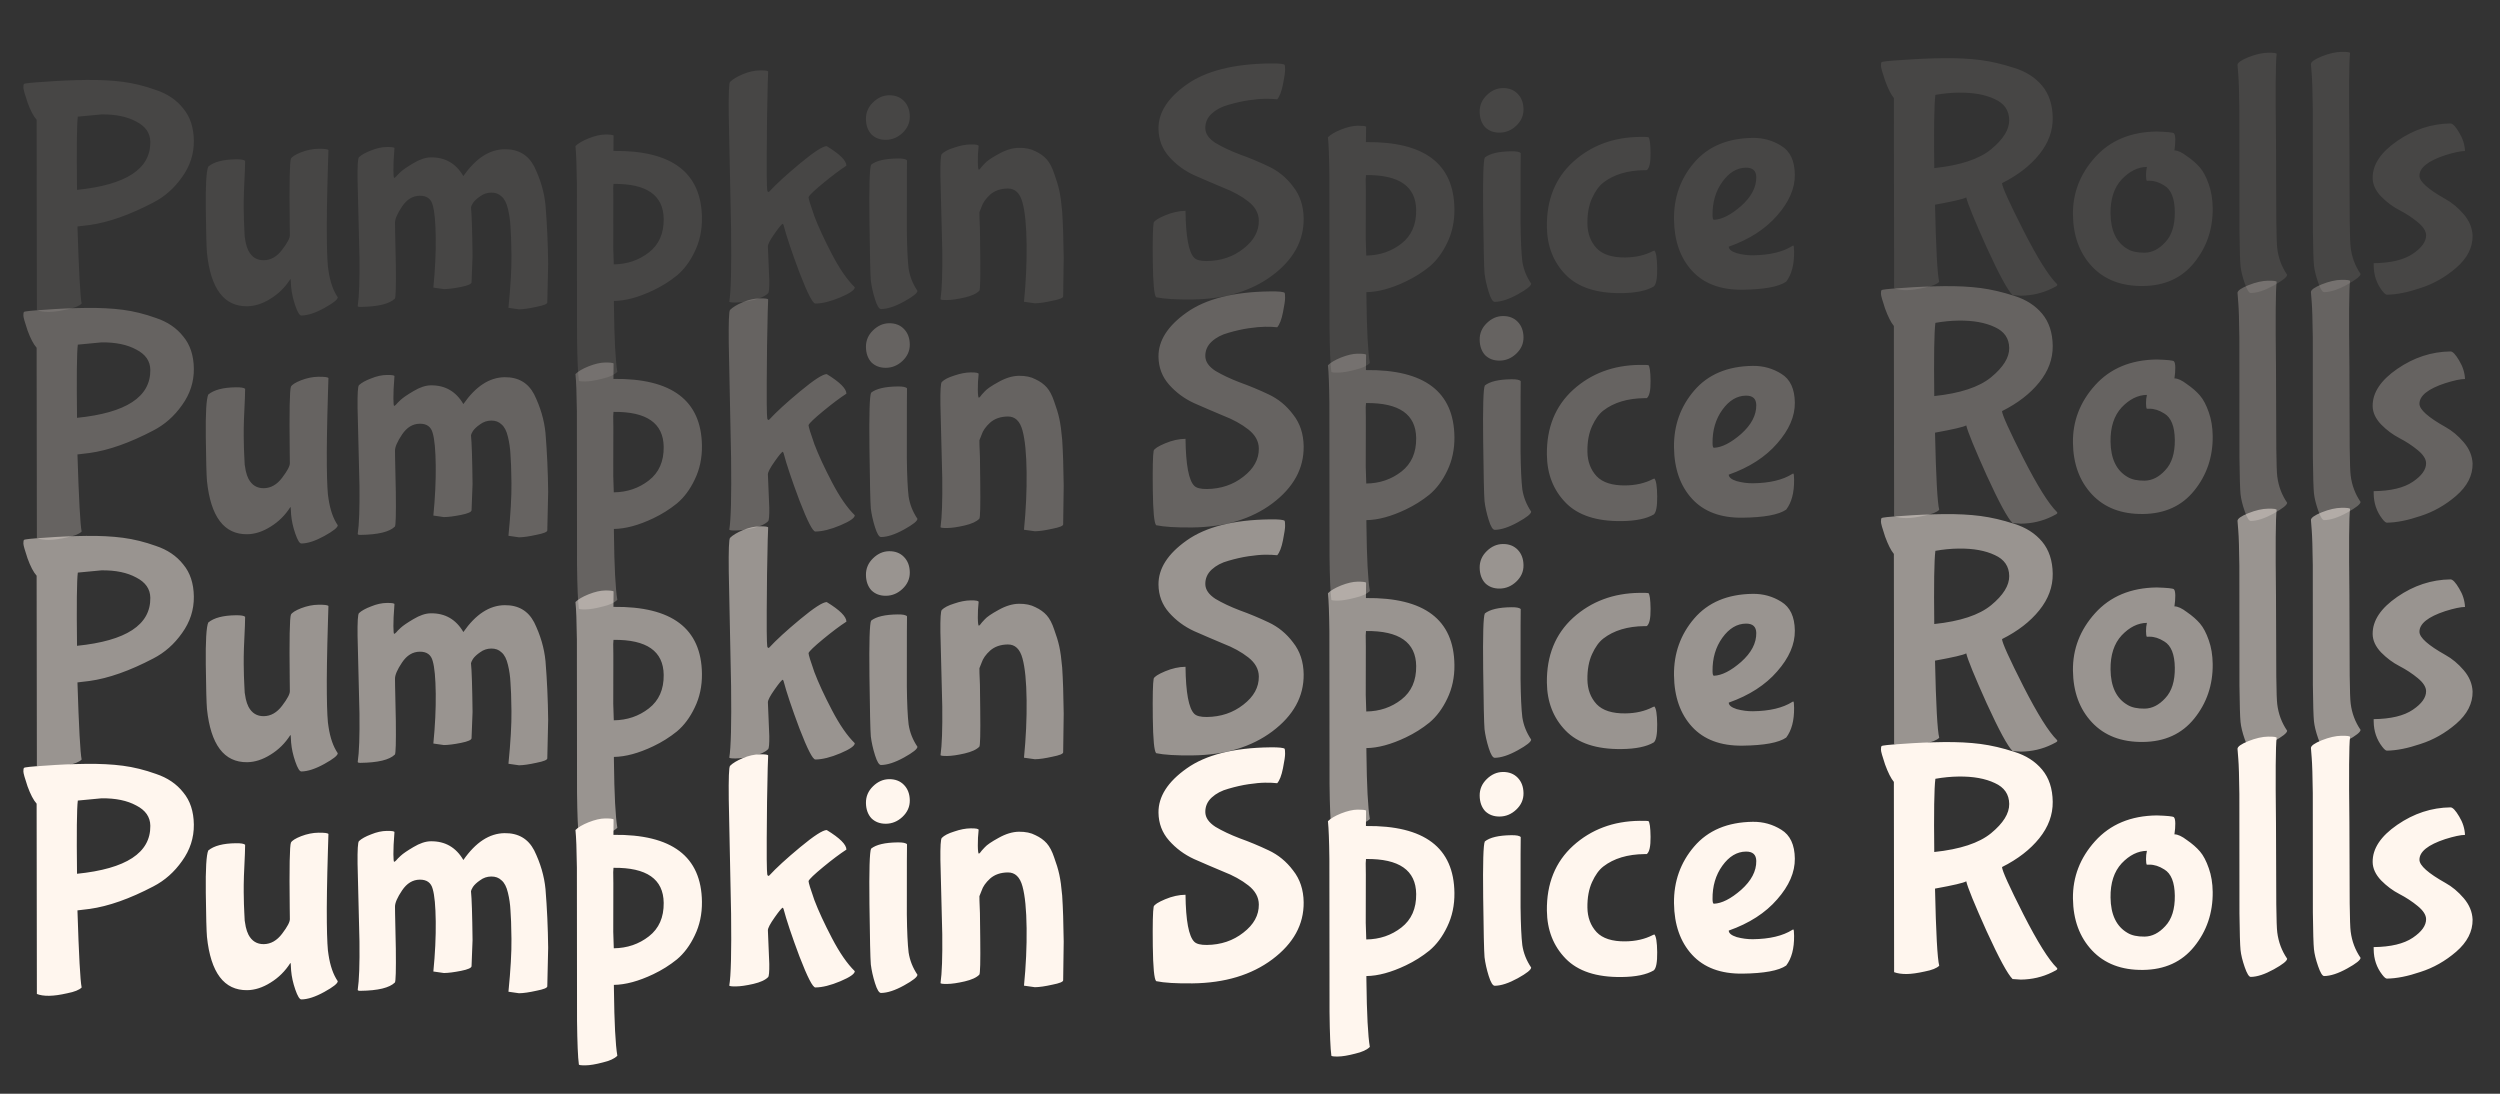 <svg width="192" height="84" viewBox="0 0 192 84" fill="none" xmlns="http://www.w3.org/2000/svg">
<rect x="0" y="0" width="192" height="84" fill="#333333" stroke="none"/>
<path opacity="0.1" d="M5.915 14.582C9.693 14.2 11.569 12.971 11.545 10.895C11.537 10.219 11.176 9.7 10.463 9.337C9.766 8.957 8.878 8.773 7.797 8.786L5.976 8.959C5.899 9.568 5.878 11.442 5.915 14.582ZM6.271 23.316C6.087 23.503 5.718 23.651 5.162 23.759C4.623 23.884 4.159 23.948 3.771 23.953C3.383 23.957 3.07 23.91 2.832 23.812L2.813 9.199C2.573 8.932 2.34 8.487 2.114 7.865C1.904 7.243 1.798 6.864 1.796 6.729C1.794 6.577 1.81 6.484 1.844 6.45C1.894 6.398 2.433 6.341 3.463 6.279C4.508 6.199 5.555 6.153 6.601 6.141C7.665 6.128 8.611 6.176 9.44 6.285C10.268 6.393 11.115 6.603 11.979 6.913C12.861 7.207 13.559 7.68 14.073 8.332C14.604 8.968 14.875 9.792 14.887 10.805C14.899 11.818 14.597 12.75 13.983 13.601C13.385 14.452 12.649 15.103 11.777 15.552C9.964 16.502 8.334 17.078 6.884 17.281L5.948 17.393C6.056 20.836 6.164 22.81 6.271 23.316ZM22.358 22.013L22.327 21.481L22.301 21.431C21.903 22.06 21.394 22.564 20.774 22.943C20.171 23.321 19.573 23.514 18.983 23.521C17.21 23.542 16.181 22.178 15.895 19.429C15.857 18.991 15.826 17.86 15.805 16.037C15.784 14.213 15.847 13.132 15.995 12.793C16.43 12.433 17.137 12.247 18.116 12.236C18.504 12.231 18.741 12.271 18.826 12.354C18.826 12.371 18.821 12.599 18.809 13.038C18.74 14.322 18.709 15.31 18.717 16.002C18.725 16.695 18.74 17.209 18.761 17.547C18.781 17.867 18.792 18.078 18.793 18.18C18.811 18.264 18.838 18.424 18.875 18.66C18.928 18.895 18.998 19.097 19.084 19.265C19.343 19.752 19.735 19.992 20.258 19.986C20.798 19.98 21.268 19.712 21.667 19.184C22.082 18.639 22.281 18.257 22.261 18.038L22.251 17.177C22.215 14.087 22.246 12.424 22.345 12.186C22.427 12.033 22.687 11.87 23.124 11.696C23.578 11.522 24.024 11.432 24.463 11.427C24.902 11.422 25.156 11.453 25.224 11.519L25.187 12.71C25.114 15.125 25.085 16.991 25.101 18.308C25.116 19.625 25.16 20.46 25.232 20.814C25.36 21.657 25.596 22.329 25.939 22.832C25.941 23 25.598 23.275 24.91 23.654C24.223 24.034 23.634 24.226 23.144 24.232C23.009 24.234 22.854 23.982 22.68 23.478C22.505 22.973 22.398 22.485 22.358 22.013ZM27.607 19.773L27.461 13.823C27.448 12.743 27.484 12.16 27.567 12.074C27.767 11.886 28.078 11.714 28.498 11.557C28.918 11.383 29.322 11.294 29.711 11.29C30.099 11.285 30.293 11.316 30.294 11.384C30.235 12.127 30.208 12.694 30.213 13.082C30.217 13.47 30.236 13.664 30.27 13.664C30.304 13.663 30.354 13.629 30.421 13.56C30.488 13.475 30.604 13.356 30.771 13.202C30.955 13.031 31.282 12.807 31.751 12.532C32.237 12.239 32.683 12.09 33.088 12.086C34.186 12.073 35.019 12.553 35.587 13.525C36.534 12.163 37.589 11.476 38.754 11.462C39.801 11.45 40.557 11.888 41.023 12.778C41.508 13.768 41.798 14.761 41.894 15.756C42.012 17.207 42.081 18.709 42.099 20.262L42.032 23.226C42.034 23.344 41.757 23.457 41.2 23.564C40.645 23.689 40.198 23.753 39.861 23.758L39.049 23.64C39.215 21.967 39.292 20.615 39.28 19.585C39.268 18.556 39.242 17.822 39.203 17.383C39.181 16.927 39.117 16.481 39.01 16.043C38.904 15.588 38.74 15.27 38.518 15.086C38.313 14.886 38.05 14.788 37.729 14.792C37.409 14.796 37.123 14.892 36.872 15.08C36.62 15.252 36.437 15.423 36.321 15.593C36.221 15.763 36.172 15.874 36.172 15.924C36.229 16.464 36.269 17.713 36.292 19.671L36.215 21.673C36.216 21.808 35.947 21.929 35.408 22.037C34.869 22.145 34.431 22.2 34.093 22.204L33.282 22.087C33.417 20.718 33.478 19.442 33.465 18.261C33.451 17.062 33.373 16.227 33.233 15.756C33.109 15.268 32.777 15.027 32.236 15.033C31.696 15.04 31.244 15.315 30.879 15.86C30.514 16.404 30.333 16.82 30.336 17.107L30.342 17.639L30.399 20.323C30.418 21.977 30.395 22.847 30.328 22.932C29.911 23.342 29.027 23.555 27.677 23.571C27.541 23.573 27.474 23.548 27.473 23.497C27.583 22.77 27.627 21.529 27.607 19.773ZM47.123 10.402L47.112 11.592C51.602 11.539 53.868 13.252 53.909 16.73C53.92 17.675 53.736 18.538 53.356 19.319C52.994 20.083 52.537 20.696 51.985 21.159C51.433 21.604 50.83 21.983 50.175 22.294C49.05 22.831 48.04 23.104 47.145 23.115L47.15 23.495C47.18 26.027 47.267 27.714 47.412 28.557C47.195 28.779 46.817 28.952 46.278 29.077C45.74 29.218 45.302 29.291 44.964 29.295C44.626 29.299 44.457 29.275 44.457 29.225C44.383 28.685 44.336 27.571 44.316 25.883L44.305 14.107C44.288 12.723 44.252 11.761 44.195 11.221C44.395 11.016 44.73 10.818 45.201 10.627C45.688 10.435 46.109 10.338 46.464 10.333C46.818 10.329 47.038 10.352 47.123 10.402ZM47.098 19.038L47.138 20.304C48.168 20.292 49.067 19.986 49.837 19.386C50.607 18.786 50.985 17.929 50.972 16.815C50.95 14.991 49.665 14.095 47.116 14.125L47.095 14.454C47.097 14.674 47.1 14.96 47.105 15.315L47.098 19.038ZM56.148 17.666L55.969 8.88C55.95 7.242 55.982 6.381 56.066 6.295C56.266 6.09 56.593 5.892 57.047 5.701C57.5 5.51 57.938 5.412 58.36 5.407C58.782 5.402 58.993 5.434 58.994 5.501C58.978 5.586 58.95 6.768 58.909 9.048C58.885 11.327 58.877 12.805 58.885 13.48C58.893 14.138 58.906 14.518 58.924 14.619C58.942 14.704 58.976 14.745 59.027 14.745L59.077 14.719C59.611 14.139 60.404 13.412 61.458 12.538C62.511 11.665 63.19 11.226 63.493 11.223C64.497 11.836 65.001 12.336 65.005 12.725C64.503 13.051 63.908 13.497 63.223 14.062C62.537 14.628 62.161 14.986 62.096 15.139C62.097 15.274 62.247 15.762 62.544 16.603C62.857 17.427 63.307 18.401 63.895 19.525C64.482 20.649 65.066 21.495 65.647 22.062C65.649 22.265 65.281 22.522 64.541 22.835C63.802 23.148 63.162 23.307 62.622 23.313C62.42 23.316 62.014 22.527 61.404 20.947C60.812 19.367 60.4 18.139 60.171 17.264L60.119 17.189C60.051 17.189 59.843 17.437 59.495 17.93C59.146 18.424 58.972 18.755 58.974 18.924L59.081 21.506C59.088 22.114 59.058 22.452 58.991 22.52C58.774 22.742 58.397 22.916 57.858 23.04C57.319 23.165 56.872 23.229 56.518 23.233C56.18 23.237 56.011 23.214 56.01 23.163C56.137 22.419 56.183 20.586 56.148 17.666ZM68.282 7.317C68.755 7.311 69.137 7.459 69.427 7.759C69.718 8.06 69.866 8.455 69.872 8.945C69.877 9.434 69.688 9.858 69.304 10.217C68.937 10.559 68.516 10.733 68.044 10.739C67.588 10.744 67.215 10.605 66.925 10.321C66.651 10.021 66.511 9.626 66.505 9.136C66.5 8.646 66.68 8.222 67.048 7.863C67.415 7.504 67.826 7.322 68.282 7.317ZM69.648 13.607L69.645 17.71C69.661 19.027 69.706 19.997 69.781 20.621C69.872 21.228 70.098 21.799 70.459 22.335C70.461 22.504 70.118 22.778 69.43 23.158C68.743 23.537 68.154 23.73 67.664 23.735C67.512 23.737 67.358 23.486 67.2 22.981C67.042 22.476 66.935 21.997 66.879 21.541C66.84 21.086 66.805 19.55 66.774 16.933C66.743 14.317 66.786 12.889 66.901 12.652C67.286 12.343 67.968 12.183 68.947 12.172C69.335 12.167 69.572 12.215 69.658 12.315L69.648 13.607ZM75.223 16.657L75.259 17.593L75.282 19.518C75.303 21.324 75.28 22.262 75.213 22.33C74.996 22.552 74.619 22.725 74.08 22.85C73.541 22.974 73.094 23.039 72.74 23.043C72.402 23.047 72.233 23.023 72.233 22.973C72.342 22.212 72.386 20.962 72.366 19.223L72.223 13.526C72.211 12.48 72.246 11.914 72.33 11.828C72.513 11.64 72.832 11.476 73.286 11.336C73.74 11.178 74.162 11.098 74.55 11.093C74.955 11.088 75.158 11.128 75.159 11.213C75.113 11.618 75.093 12.024 75.097 12.429C75.102 12.834 75.13 13.036 75.18 13.036L75.256 12.984C75.339 12.865 75.464 12.72 75.631 12.549C75.797 12.362 76.149 12.121 76.686 11.828C77.239 11.517 77.761 11.359 78.251 11.354C78.757 11.348 79.18 11.436 79.52 11.617C79.876 11.782 80.166 11.99 80.388 12.24C80.611 12.491 80.801 12.852 80.958 13.323C81.132 13.793 81.264 14.231 81.353 14.635C81.443 15.039 81.516 15.579 81.575 16.253C81.636 17.181 81.676 18.363 81.692 19.797L81.651 22.761C81.653 22.879 81.375 22.992 80.82 23.1C80.264 23.225 79.817 23.289 79.48 23.293L78.642 23.176C78.793 21.655 78.861 20.185 78.844 18.767C78.827 17.332 78.722 16.261 78.528 15.555C78.334 14.831 77.958 14.472 77.401 14.479C76.844 14.485 76.39 14.643 76.039 14.95C75.705 15.258 75.489 15.565 75.391 15.87L75.219 16.302L75.223 16.657ZM98.089 7.626C97.818 7.595 97.506 7.582 97.151 7.586C96.814 7.59 96.392 7.629 95.886 7.703C95.397 7.776 94.884 7.892 94.345 8.05C93.824 8.191 93.396 8.416 93.062 8.723C92.728 9.031 92.563 9.405 92.568 9.843C92.573 10.265 92.831 10.642 93.341 10.974C93.868 11.289 94.497 11.585 95.226 11.864C95.955 12.125 96.684 12.429 97.415 12.775C98.162 13.121 98.792 13.637 99.307 14.323C99.838 14.992 100.109 15.808 100.121 16.77C100.141 18.475 99.339 19.937 97.715 21.154C96.109 22.355 94.064 22.97 91.583 22.999C90.334 23.014 89.404 22.957 88.795 22.829C88.641 22.679 88.555 21.777 88.535 20.122C88.516 18.451 88.538 17.446 88.601 17.108C88.65 16.955 88.943 16.766 89.481 16.54C90.019 16.315 90.541 16.199 91.047 16.193C91.07 18.185 91.296 19.389 91.723 19.806C91.894 19.973 92.215 20.054 92.688 20.048C93.768 20.036 94.702 19.721 95.488 19.104C96.291 18.487 96.688 17.764 96.678 16.937C96.672 16.38 96.404 15.894 95.876 15.478C95.348 15.062 94.702 14.706 93.939 14.411C93.192 14.099 92.445 13.779 91.699 13.45C90.952 13.104 90.313 12.63 89.783 12.029C89.252 11.427 88.982 10.713 88.972 9.886C88.958 8.653 89.679 7.522 91.136 6.492C92.609 5.445 94.748 4.905 97.55 4.872C98.208 4.864 98.58 4.902 98.665 4.985C98.683 5.036 98.693 5.162 98.695 5.365C98.698 5.551 98.643 5.923 98.531 6.481C98.419 7.04 98.272 7.421 98.089 7.626ZM104.915 9.724L104.903 10.915C109.394 10.862 111.659 12.574 111.7 16.052C111.711 16.997 111.527 17.861 111.148 18.642C110.786 19.406 110.328 20.019 109.777 20.481C109.225 20.927 108.621 21.305 107.967 21.617C106.842 22.153 105.832 22.427 104.937 22.437L104.941 22.817C104.971 25.349 105.058 27.037 105.203 27.879C104.987 28.101 104.609 28.275 104.07 28.399C103.531 28.541 103.093 28.613 102.755 28.617C102.418 28.621 102.249 28.598 102.248 28.547C102.174 28.008 102.127 26.894 102.108 25.206L102.096 13.429C102.08 12.045 102.043 11.083 101.986 10.543C102.187 10.338 102.522 10.14 102.992 9.949C103.48 9.758 103.901 9.66 104.255 9.656C104.61 9.652 104.83 9.674 104.915 9.724ZM104.889 18.36L104.929 19.626C105.959 19.614 106.859 19.308 107.629 18.708C108.398 18.108 108.776 17.251 108.763 16.137C108.742 14.314 107.457 13.417 104.908 13.447L104.886 13.777C104.889 13.996 104.892 14.283 104.896 14.637L104.889 18.36ZM115.416 6.764C115.888 6.759 116.27 6.906 116.561 7.207C116.851 7.507 116.999 7.902 117.005 8.392C117.011 8.882 116.822 9.306 116.437 9.665C116.07 10.007 115.65 10.181 115.177 10.186C114.721 10.192 114.348 10.053 114.058 9.769C113.784 9.468 113.645 9.073 113.639 8.583C113.633 8.094 113.814 7.67 114.181 7.311C114.548 6.952 114.96 6.77 115.416 6.764ZM116.781 13.055L116.779 17.157C116.794 18.474 116.839 19.445 116.914 20.068C117.005 20.675 117.232 21.247 117.593 21.782C117.594 21.951 117.252 22.226 116.564 22.605C115.876 22.985 115.287 23.177 114.798 23.183C114.646 23.185 114.491 22.933 114.333 22.429C114.175 21.924 114.068 21.444 114.012 20.989C113.973 20.533 113.938 18.997 113.908 16.381C113.877 13.764 113.919 12.337 114.035 12.099C114.419 11.791 115.101 11.631 116.08 11.619C116.469 11.615 116.706 11.663 116.791 11.763L116.781 13.055ZM124.533 22.512C122.609 22.534 121.177 22.061 120.237 21.093C119.297 20.125 118.818 18.898 118.801 17.412C118.776 15.336 119.449 13.673 120.819 12.425C122.206 11.176 123.903 10.54 125.912 10.516C126.301 10.512 126.529 10.518 126.596 10.534C126.699 10.617 126.754 11.021 126.763 11.747C126.771 12.473 126.675 12.913 126.474 13.068L126.297 13.07C124.997 13.085 123.945 13.401 123.142 14.018C122.808 14.276 122.517 14.676 122.27 15.219C122.023 15.762 121.904 16.413 121.913 17.173C121.922 17.933 122.157 18.563 122.619 19.064C123.08 19.549 123.818 19.785 124.831 19.773C125.624 19.764 126.323 19.604 126.927 19.293C126.994 19.258 127.036 19.241 127.053 19.24C127.19 19.374 127.263 19.829 127.272 20.605C127.281 21.382 127.193 21.847 127.009 22.001C126.456 22.329 125.631 22.499 124.533 22.512ZM134.882 13.602C134.876 13.113 134.612 12.871 134.088 12.877C133.396 12.885 132.793 13.247 132.278 13.962C131.763 14.677 131.511 15.533 131.523 16.529C131.525 16.765 131.561 16.883 131.628 16.882C132.236 16.858 132.932 16.504 133.718 15.819C134.503 15.118 134.891 14.379 134.882 13.602ZM137.18 21.629C136.61 22.024 135.49 22.231 133.818 22.251C132.147 22.27 130.858 21.787 129.952 20.802C129.046 19.816 128.583 18.496 128.563 16.842C128.544 15.171 129.059 13.721 130.108 12.493C131.174 11.248 132.677 10.614 134.619 10.591C135.412 10.582 136.141 10.785 136.804 11.199C137.484 11.613 137.831 12.352 137.843 13.415C137.855 14.462 137.403 15.506 136.487 16.547C135.587 17.587 134.347 18.387 132.767 18.945C132.769 19.148 132.974 19.314 133.38 19.445C133.804 19.558 134.218 19.612 134.623 19.608C135.906 19.592 136.916 19.353 137.654 18.888C137.671 18.871 137.696 18.862 137.73 18.862C137.763 18.861 137.782 19.022 137.786 19.343C137.797 20.322 137.595 21.084 137.18 21.629ZM148.551 12.91C150.541 12.701 151.996 12.22 152.916 11.466C153.852 10.695 154.316 9.947 154.308 9.221C154.299 8.478 153.93 7.942 153.2 7.613C152.47 7.267 151.547 7.101 150.433 7.114C149.842 7.121 149.244 7.178 148.637 7.287C148.544 8.014 148.516 9.888 148.551 12.91ZM148.932 21.643C148.749 21.831 148.379 21.979 147.823 22.087C147.267 22.211 146.804 22.276 146.432 22.28C146.061 22.285 145.74 22.238 145.468 22.14L145.449 7.527C145.226 7.259 145.002 6.814 144.775 6.192C144.565 5.57 144.459 5.191 144.458 5.056C144.456 4.904 144.472 4.811 144.505 4.777C144.538 4.726 145.069 4.669 146.098 4.607C147.144 4.527 148.199 4.481 149.263 4.468C150.326 4.456 151.272 4.504 152.101 4.612C152.929 4.721 153.793 4.922 154.691 5.215C155.589 5.492 156.304 5.947 156.835 6.583C157.365 7.218 157.637 8.042 157.649 9.055C157.66 10.051 157.317 10.984 156.618 11.853C155.919 12.722 154.965 13.46 153.756 14.065C153.76 14.335 154.306 15.544 155.395 17.692C156.483 19.824 157.344 21.198 157.975 21.816C157.993 21.832 158.001 21.858 158.002 21.891C158.002 21.942 157.868 22.028 157.599 22.149C156.861 22.512 156.061 22.699 155.2 22.709L154.566 22.666C154.191 22.299 153.526 21.074 152.573 18.992C151.637 16.909 151.116 15.632 151.009 15.161C150.808 15.281 150.008 15.468 148.609 15.721C148.683 19.113 148.791 21.088 148.932 21.643ZM169.935 15.977C169.953 17.581 169.48 18.979 168.515 20.172C167.566 21.349 166.256 21.947 164.585 21.966C162.931 21.985 161.625 21.486 160.667 20.467C159.71 19.448 159.222 18.12 159.202 16.483C159.183 14.828 159.748 13.361 160.898 12.082C162.065 10.785 163.644 10.125 165.636 10.101C166.447 10.126 166.887 10.171 166.955 10.238C167.023 10.305 167.059 10.464 167.062 10.718C167.065 10.971 167.043 11.25 166.996 11.554C167.249 11.551 167.571 11.699 167.963 11.999C168.372 12.281 168.704 12.572 168.961 12.873C169.218 13.174 169.443 13.602 169.635 14.157C169.827 14.695 169.927 15.302 169.935 15.977ZM166.217 14.248C165.826 13.999 165.444 13.877 165.073 13.881L164.87 13.884C164.836 13.817 164.817 13.673 164.815 13.454C164.812 13.234 164.835 13.023 164.883 12.82C164.191 12.828 163.545 13.148 162.944 13.78C162.361 14.411 162.076 15.284 162.089 16.398C162.104 17.715 162.537 18.622 163.387 19.118C163.71 19.317 164.15 19.413 164.707 19.407C165.281 19.4 165.81 19.132 166.293 18.603C166.794 18.074 167.038 17.294 167.026 16.265C167.013 15.235 166.744 14.562 166.217 14.248ZM171.99 17.625L171.983 8.457C171.968 7.123 171.94 6.22 171.901 5.748C171.862 5.275 171.842 5.022 171.841 4.989C171.839 4.82 172.116 4.622 172.67 4.396C173.242 4.17 173.747 4.055 174.186 4.049C174.625 4.044 174.845 4.075 174.845 4.143C174.768 4.769 174.752 6.964 174.796 10.728L174.818 16.933C174.832 18.098 174.857 18.815 174.894 19.085C174.987 19.826 175.24 20.499 175.652 21.102C175.654 21.271 175.311 21.545 174.623 21.924C173.935 22.304 173.347 22.497 172.857 22.502C172.722 22.504 172.567 22.252 172.392 21.748C172.218 21.244 172.111 20.806 172.073 20.435C172.035 20.064 172.007 19.127 171.99 17.625ZM177.628 17.558L177.622 8.391C177.606 7.057 177.578 6.154 177.539 5.682C177.5 5.209 177.48 4.956 177.48 4.923C177.478 4.754 177.754 4.556 178.308 4.33C178.88 4.104 179.385 3.988 179.824 3.983C180.263 3.978 180.483 4.009 180.483 4.077C180.406 4.703 180.39 6.898 180.434 10.662L180.456 16.867C180.47 18.032 180.495 18.749 180.532 19.019C180.625 19.76 180.878 20.433 181.29 21.036C181.292 21.205 180.949 21.479 180.261 21.858C179.574 22.238 178.985 22.43 178.495 22.436C178.36 22.438 178.205 22.186 178.031 21.682C177.856 21.177 177.749 20.74 177.711 20.369C177.673 19.998 177.645 19.061 177.628 17.558ZM189.895 18.098C189.906 19.01 189.485 19.834 188.632 20.57C187.797 21.289 186.882 21.806 185.89 22.122C184.915 22.454 184.056 22.624 183.313 22.633C183.228 22.634 183.109 22.534 182.955 22.333C182.526 21.781 182.307 21.134 182.299 20.391L182.297 20.214C183.613 20.198 184.615 19.959 185.302 19.494C185.989 19.031 186.329 18.554 186.324 18.064C186.32 17.744 186.105 17.408 185.679 17.059C185.253 16.709 184.785 16.402 184.275 16.138C183.765 15.874 183.297 15.525 182.87 15.091C182.442 14.64 182.226 14.17 182.22 13.68C182.208 12.651 182.838 11.698 184.111 10.822C185.384 9.946 186.747 9.499 188.198 9.482C188.367 9.48 188.59 9.714 188.865 10.184C189.141 10.636 189.29 11.107 189.312 11.597C188.975 11.601 188.469 11.708 187.796 11.918C186.468 12.356 185.807 12.887 185.814 13.512C185.82 13.95 186.485 14.542 187.811 15.286C188.32 15.567 188.789 15.959 189.217 16.46C189.645 16.962 189.871 17.508 189.895 18.098Z" fill="#FFF6EE"/>
<path opacity="0.25" d="M5.915 32.09C9.693 31.709 11.569 30.479 11.545 28.403C11.537 27.728 11.176 27.209 10.463 26.845C9.766 26.465 8.878 26.282 7.797 26.294L5.976 26.468C5.899 27.076 5.878 28.951 5.915 32.09ZM6.271 40.824C6.087 41.012 5.718 41.16 5.162 41.267C4.623 41.392 4.159 41.456 3.771 41.461C3.383 41.465 3.07 41.419 2.832 41.32L2.813 26.707C2.573 26.44 2.34 25.995 2.114 25.373C1.904 24.751 1.798 24.372 1.796 24.237C1.794 24.085 1.81 23.992 1.844 23.958C1.894 23.907 2.433 23.85 3.463 23.787C4.508 23.707 5.555 23.661 6.601 23.649C7.665 23.637 8.611 23.684 9.44 23.793C10.268 23.901 11.115 24.111 11.979 24.422C12.861 24.715 13.559 25.188 14.073 25.841C14.604 26.476 14.875 27.3 14.887 28.313C14.899 29.326 14.597 30.258 13.983 31.11C13.385 31.961 12.649 32.611 11.777 33.06C9.964 34.01 8.334 34.586 6.884 34.789L5.948 34.901C6.056 38.344 6.164 40.319 6.271 40.824ZM22.358 39.521L22.327 38.989L22.301 38.939C21.903 39.568 21.394 40.072 20.774 40.451C20.171 40.83 19.573 41.022 18.983 41.029C17.21 41.05 16.181 39.686 15.895 36.937C15.857 36.499 15.826 35.368 15.805 33.545C15.784 31.722 15.847 30.64 15.995 30.301C16.43 29.941 17.137 29.756 18.116 29.744C18.504 29.74 18.741 29.779 18.826 29.862C18.826 29.879 18.821 30.107 18.809 30.546C18.74 31.83 18.709 32.819 18.717 33.511C18.725 34.203 18.74 34.718 18.761 35.055C18.781 35.376 18.792 35.587 18.793 35.688C18.811 35.772 18.838 35.932 18.875 36.168C18.928 36.404 18.998 36.606 19.084 36.773C19.343 37.26 19.735 37.5 20.258 37.494C20.798 37.488 21.268 37.221 21.667 36.693C22.082 36.147 22.281 35.765 22.261 35.546L22.251 34.685C22.215 31.596 22.246 29.932 22.345 29.695C22.427 29.542 22.687 29.378 23.124 29.204C23.578 29.03 24.024 28.94 24.463 28.935C24.902 28.93 25.156 28.961 25.224 29.028L25.187 30.218C25.114 32.634 25.085 34.5 25.101 35.816C25.116 37.133 25.16 37.968 25.232 38.322C25.36 39.165 25.596 39.837 25.939 40.34C25.941 40.509 25.598 40.783 24.91 41.163C24.223 41.542 23.634 41.735 23.144 41.74C23.009 41.742 22.854 41.49 22.68 40.986C22.505 40.481 22.398 39.993 22.358 39.521ZM27.607 37.281L27.461 31.331C27.448 30.251 27.484 29.668 27.567 29.583C27.767 29.395 28.078 29.222 28.498 29.065C28.918 28.892 29.322 28.802 29.711 28.798C30.099 28.793 30.293 28.825 30.294 28.892C30.235 29.636 30.208 30.202 30.213 30.59C30.217 30.978 30.236 31.172 30.27 31.172C30.304 31.172 30.354 31.137 30.421 31.069C30.488 30.984 30.604 30.864 30.771 30.71C30.955 30.539 31.282 30.316 31.751 30.04C32.237 29.747 32.683 29.599 33.088 29.594C34.186 29.581 35.019 30.061 35.587 31.034C36.534 29.672 37.589 28.984 38.754 28.97C39.801 28.958 40.557 29.397 41.023 30.286C41.508 31.276 41.798 32.269 41.894 33.264C42.012 34.715 42.081 36.217 42.099 37.77L42.032 40.734C42.034 40.852 41.757 40.965 41.2 41.073C40.645 41.197 40.198 41.262 39.861 41.266L39.049 41.149C39.215 39.475 39.292 38.124 39.28 37.094C39.268 36.064 39.242 35.33 39.203 34.891C39.181 34.436 39.117 33.989 39.01 33.551C38.904 33.097 38.74 32.778 38.518 32.595C38.313 32.395 38.05 32.296 37.729 32.3C37.409 32.304 37.123 32.4 36.872 32.589C36.62 32.761 36.437 32.931 36.321 33.102C36.221 33.272 36.172 33.382 36.172 33.433C36.229 33.972 36.269 35.221 36.292 37.179L36.215 39.181C36.216 39.316 35.947 39.438 35.408 39.545C34.869 39.653 34.431 39.709 34.093 39.712L33.282 39.595C33.417 38.226 33.478 36.951 33.465 35.769C33.451 34.571 33.373 33.736 33.233 33.264C33.109 32.776 32.777 32.535 32.236 32.542C31.696 32.548 31.244 32.824 30.879 33.368C30.514 33.913 30.333 34.328 30.336 34.615L30.342 35.147L30.399 37.831C30.418 39.486 30.395 40.355 30.328 40.441C29.911 40.851 29.027 41.063 27.677 41.079C27.541 41.081 27.474 41.056 27.473 41.006C27.583 40.279 27.627 39.037 27.607 37.281ZM47.123 27.91L47.112 29.1C51.602 29.048 53.868 30.76 53.909 34.238C53.92 35.183 53.736 36.046 53.356 36.828C52.994 37.592 52.537 38.205 51.985 38.667C51.433 39.112 50.83 39.491 50.175 39.803C49.05 40.339 48.04 40.613 47.145 40.623L47.15 41.003C47.18 43.535 47.267 45.223 47.412 46.065C47.195 46.287 46.817 46.461 46.278 46.585C45.74 46.726 45.302 46.799 44.964 46.803C44.626 46.807 44.457 46.784 44.457 46.733C44.383 46.194 44.336 45.08 44.316 43.392L44.305 31.615C44.288 30.231 44.252 29.269 44.195 28.729C44.395 28.524 44.73 28.326 45.201 28.135C45.688 27.944 46.109 27.846 46.464 27.842C46.818 27.837 47.038 27.86 47.123 27.91ZM47.098 36.546L47.138 37.812C48.168 37.8 49.067 37.494 49.837 36.894C50.607 36.294 50.985 35.437 50.972 34.323C50.95 32.5 49.665 31.603 47.116 31.633L47.095 31.962C47.097 32.182 47.1 32.469 47.105 32.823L47.098 36.546ZM56.148 35.174L55.969 26.388C55.95 24.75 55.982 23.889 56.066 23.803C56.266 23.599 56.593 23.401 57.047 23.209C57.5 23.018 57.938 22.921 58.36 22.916C58.782 22.911 58.993 22.942 58.994 23.009C58.978 23.094 58.95 24.276 58.909 26.556C58.885 28.836 58.877 30.313 58.885 30.988C58.893 31.647 58.906 32.026 58.924 32.128C58.942 32.212 58.976 32.254 59.027 32.253L59.077 32.227C59.611 31.647 60.404 30.92 61.458 30.047C62.511 29.173 63.19 28.735 63.493 28.731C64.497 29.344 65.001 29.845 65.005 30.233C64.503 30.559 63.908 31.006 63.223 31.571C62.537 32.136 62.161 32.495 62.096 32.648C62.097 32.783 62.247 33.27 62.544 34.111C62.857 34.935 63.307 35.909 63.895 37.033C64.482 38.157 65.066 39.003 65.647 39.571C65.649 39.773 65.281 40.031 64.541 40.343C63.802 40.656 63.162 40.815 62.622 40.822C62.42 40.824 62.014 40.035 61.404 38.455C60.812 36.875 60.4 35.648 60.171 34.772L60.119 34.697C60.051 34.698 59.843 34.945 59.495 35.439C59.146 35.932 58.972 36.264 58.974 36.432L59.081 39.014C59.088 39.622 59.058 39.96 58.991 40.029C58.774 40.251 58.397 40.424 57.858 40.548C57.319 40.673 56.872 40.737 56.518 40.741C56.18 40.745 56.011 40.722 56.01 40.671C56.137 39.927 56.183 38.094 56.148 35.174ZM68.282 24.825C68.755 24.82 69.137 24.967 69.427 25.268C69.718 25.568 69.866 25.963 69.872 26.453C69.877 26.942 69.688 27.367 69.304 27.726C68.937 28.068 68.516 28.242 68.044 28.247C67.588 28.252 67.215 28.113 66.925 27.83C66.651 27.529 66.511 27.134 66.505 26.644C66.5 26.155 66.68 25.73 67.048 25.372C67.415 25.013 67.826 24.831 68.282 24.825ZM69.648 31.116L69.645 35.218C69.661 36.535 69.706 37.505 69.781 38.129C69.872 38.736 70.098 39.307 70.459 39.843C70.461 40.012 70.118 40.286 69.43 40.666C68.743 41.045 68.154 41.238 67.664 41.244C67.512 41.245 67.358 40.994 67.2 40.489C67.042 39.985 66.935 39.505 66.879 39.05C66.84 38.594 66.805 37.058 66.774 34.441C66.743 31.825 66.786 30.398 66.901 30.16C67.286 29.852 67.968 29.692 68.947 29.68C69.335 29.675 69.572 29.723 69.658 29.824L69.648 31.116ZM75.223 34.165L75.259 35.102L75.282 37.026C75.303 38.833 75.28 39.77 75.213 39.838C74.996 40.06 74.619 40.234 74.08 40.358C73.541 40.483 73.094 40.547 72.74 40.551C72.402 40.555 72.233 40.532 72.233 40.481C72.342 39.72 72.386 38.47 72.366 36.731L72.223 31.035C72.211 29.988 72.246 29.422 72.33 29.337C72.513 29.149 72.832 28.985 73.286 28.844C73.74 28.687 74.162 28.606 74.55 28.601C74.955 28.597 75.158 28.637 75.159 28.721C75.113 29.127 75.093 29.532 75.097 29.937C75.102 30.342 75.13 30.545 75.18 30.544L75.256 30.492C75.339 30.373 75.464 30.228 75.631 30.058C75.797 29.87 76.149 29.629 76.686 29.336C77.239 29.026 77.761 28.868 78.251 28.862C78.757 28.856 79.18 28.944 79.52 29.126C79.876 29.29 80.166 29.498 80.388 29.749C80.611 29.999 80.801 30.36 80.958 30.831C81.132 31.302 81.264 31.739 81.353 32.143C81.443 32.547 81.516 33.087 81.575 33.761C81.636 34.689 81.676 35.871 81.692 37.306L81.651 40.269C81.653 40.388 81.375 40.501 80.82 40.608C80.264 40.733 79.817 40.797 79.48 40.801L78.642 40.684C78.793 39.163 78.861 37.694 78.844 36.275C78.827 34.84 78.722 33.77 78.528 33.063C78.334 32.339 77.958 31.98 77.401 31.987C76.844 31.994 76.39 32.151 76.039 32.459C75.705 32.767 75.489 33.073 75.391 33.378L75.219 33.811L75.223 34.165ZM98.089 25.134C97.818 25.104 97.506 25.09 97.151 25.095C96.814 25.099 96.392 25.137 95.886 25.211C95.397 25.284 94.884 25.4 94.345 25.558C93.824 25.699 93.396 25.924 93.062 26.232C92.728 26.54 92.563 26.913 92.568 27.352C92.573 27.774 92.831 28.151 93.341 28.482C93.868 28.797 94.497 29.093 95.226 29.372C95.955 29.634 96.684 29.937 97.415 30.283C98.162 30.629 98.792 31.145 99.307 31.831C99.838 32.501 100.109 33.316 100.121 34.279C100.141 35.984 99.339 37.445 97.715 38.663C96.109 39.864 94.064 40.478 91.583 40.508C90.334 40.522 89.404 40.465 88.795 40.338C88.641 40.187 88.555 39.285 88.535 37.631C88.516 35.959 88.538 34.955 88.601 34.616C88.65 34.464 88.943 34.275 89.481 34.049C90.019 33.823 90.541 33.707 91.047 33.701C91.07 35.693 91.296 36.898 91.723 37.315C91.894 37.482 92.215 37.562 92.688 37.557C93.768 37.544 94.702 37.229 95.488 36.612C96.291 35.995 96.688 35.273 96.678 34.446C96.672 33.888 96.404 33.402 95.876 32.986C95.348 32.57 94.702 32.215 93.939 31.92C93.192 31.608 92.445 31.287 91.699 30.958C90.952 30.612 90.313 30.139 89.783 29.537C89.252 28.936 88.982 28.221 88.972 27.394C88.958 26.162 89.679 25.03 91.136 24C92.609 22.953 94.748 22.413 97.55 22.38C98.208 22.372 98.58 22.41 98.665 22.494C98.683 22.544 98.693 22.671 98.695 22.873C98.698 23.059 98.643 23.431 98.531 23.989C98.419 24.548 98.272 24.93 98.089 25.134ZM104.915 27.232L104.903 28.423C109.394 28.37 111.659 30.083 111.7 33.56C111.711 34.506 111.527 35.369 111.148 36.15C110.786 36.914 110.328 37.527 109.777 37.989C109.225 38.435 108.621 38.813 107.967 39.125C106.842 39.662 105.832 39.935 104.937 39.946L104.941 40.326C104.971 42.858 105.058 44.545 105.203 45.388C104.987 45.61 104.609 45.783 104.07 45.907C103.531 46.049 103.093 46.121 102.755 46.126C102.418 46.129 102.249 46.106 102.248 46.056C102.174 45.516 102.127 44.402 102.108 42.714L102.096 30.938C102.08 29.553 102.043 28.591 101.986 28.052C102.187 27.847 102.522 27.649 102.992 27.457C103.48 27.266 103.901 27.168 104.255 27.164C104.61 27.16 104.83 27.183 104.915 27.232ZM104.889 35.869L104.929 37.135C105.959 37.123 106.859 36.816 107.629 36.217C108.398 35.617 108.776 34.76 108.763 33.645C108.742 31.822 107.457 30.925 104.908 30.955L104.886 31.285C104.889 31.504 104.892 31.791 104.896 32.146L104.889 35.869ZM115.416 24.273C115.888 24.267 116.27 24.415 116.561 24.715C116.851 25.016 116.999 25.411 117.005 25.9C117.011 26.39 116.822 26.814 116.437 27.173C116.07 27.515 115.65 27.689 115.177 27.695C114.721 27.7 114.348 27.561 114.058 27.277C113.784 26.976 113.645 26.581 113.639 26.092C113.633 25.602 113.814 25.178 114.181 24.819C114.548 24.46 114.96 24.278 115.416 24.273ZM116.781 30.563L116.779 34.666C116.794 35.983 116.839 36.953 116.914 37.577C117.005 38.183 117.232 38.755 117.593 39.291C117.594 39.46 117.252 39.734 116.564 40.113C115.876 40.493 115.287 40.685 114.798 40.691C114.646 40.693 114.491 40.441 114.333 39.937C114.175 39.432 114.068 38.952 114.012 38.497C113.973 38.042 113.938 36.506 113.908 33.889C113.877 31.272 113.919 29.845 114.035 29.607C114.419 29.299 115.101 29.139 116.08 29.128C116.469 29.123 116.706 29.171 116.791 29.271L116.781 30.563ZM124.533 40.02C122.609 40.042 121.177 39.57 120.237 38.601C119.297 37.633 118.818 36.406 118.801 34.921C118.776 32.844 119.449 31.182 120.819 29.933C122.206 28.684 123.903 28.048 125.912 28.025C126.301 28.02 126.529 28.026 126.596 28.042C126.699 28.125 126.754 28.53 126.763 29.256C126.771 29.982 126.675 30.422 126.474 30.576L126.297 30.578C124.997 30.593 123.945 30.91 123.142 31.527C122.808 31.784 122.517 32.184 122.27 32.727C122.023 33.27 121.904 33.922 121.913 34.681C121.922 35.441 122.157 36.072 122.619 36.573C123.08 37.057 123.818 37.293 124.831 37.281C125.624 37.272 126.323 37.112 126.927 36.801C126.994 36.766 127.036 36.749 127.053 36.749C127.19 36.882 127.263 37.337 127.272 38.114C127.281 38.89 127.193 39.356 127.009 39.51C126.456 39.837 125.631 40.007 124.533 40.02ZM134.882 31.11C134.876 30.621 134.612 30.379 134.088 30.385C133.396 30.393 132.793 30.755 132.278 31.47C131.763 32.185 131.511 33.041 131.523 34.037C131.525 34.273 131.561 34.391 131.628 34.39C132.236 34.366 132.932 34.012 133.718 33.328C134.503 32.626 134.891 31.887 134.882 31.11ZM137.18 39.137C136.61 39.532 135.49 39.739 133.818 39.759C132.147 39.779 130.858 39.296 129.952 38.31C129.046 37.325 128.583 36.005 128.563 34.35C128.544 32.679 129.059 31.229 130.108 30.002C131.174 28.756 132.677 28.122 134.619 28.1C135.412 28.09 136.141 28.293 136.804 28.707C137.484 29.121 137.831 29.86 137.843 30.924C137.855 31.971 137.403 33.014 136.487 34.055C135.587 35.095 134.347 35.895 132.767 36.454C132.769 36.656 132.974 36.823 133.38 36.953C133.804 37.066 134.218 37.12 134.623 37.116C135.906 37.101 136.916 36.861 137.654 36.396C137.671 36.379 137.696 36.371 137.73 36.37C137.763 36.37 137.782 36.53 137.786 36.851C137.797 37.83 137.595 38.592 137.18 39.137ZM148.551 30.418C150.541 30.209 151.996 29.728 152.916 28.974C153.852 28.204 154.316 27.455 154.308 26.729C154.299 25.986 153.93 25.451 153.2 25.121C152.47 24.775 151.547 24.609 150.433 24.622C149.842 24.629 149.244 24.687 148.637 24.795C148.544 25.522 148.516 27.397 148.551 30.418ZM148.932 39.151C148.749 39.339 148.379 39.487 147.823 39.595C147.267 39.72 146.804 39.784 146.432 39.788C146.061 39.793 145.74 39.746 145.468 39.648L145.449 25.035C145.226 24.767 145.002 24.323 144.775 23.701C144.565 23.078 144.459 22.7 144.458 22.565C144.456 22.413 144.472 22.32 144.505 22.286C144.538 22.235 145.069 22.178 146.098 22.115C147.144 22.035 148.199 21.989 149.263 21.977C150.326 21.964 151.272 22.012 152.101 22.12C152.929 22.229 153.793 22.43 154.691 22.723C155.589 23 156.304 23.456 156.835 24.091C157.365 24.727 157.637 25.551 157.649 26.564C157.66 27.559 157.317 28.492 156.618 29.361C155.919 30.231 154.965 30.968 153.756 31.573C153.76 31.843 154.306 33.052 155.395 35.201C156.483 37.332 157.344 38.707 157.975 39.324C157.993 39.341 158.001 39.366 158.002 39.4C158.002 39.45 157.868 39.536 157.599 39.658C156.861 40.021 156.061 40.208 155.2 40.218L154.566 40.174C154.191 39.807 153.526 38.583 152.573 36.5C151.637 34.417 151.116 33.14 151.009 32.669C150.808 32.789 150.008 32.976 148.609 33.229C148.683 36.622 148.791 38.596 148.932 39.151ZM169.935 33.485C169.953 35.089 169.48 36.488 168.515 37.681C167.566 38.857 166.256 39.455 164.585 39.474C162.931 39.494 161.625 38.994 160.667 37.975C159.71 36.957 159.222 35.629 159.202 33.991C159.183 32.337 159.748 30.87 160.898 29.59C162.065 28.293 163.644 27.633 165.636 27.61C166.447 27.634 166.887 27.679 166.955 27.746C167.023 27.813 167.059 27.973 167.062 28.226C167.065 28.479 167.043 28.758 166.996 29.062C167.249 29.059 167.571 29.208 167.963 29.507C168.372 29.789 168.704 30.081 168.961 30.382C169.218 30.683 169.443 31.11 169.635 31.666C169.827 32.203 169.927 32.81 169.935 33.485ZM166.217 31.756C165.826 31.508 165.444 31.385 165.073 31.39L164.87 31.392C164.836 31.325 164.817 31.182 164.815 30.962C164.812 30.743 164.835 30.531 164.883 30.328C164.191 30.336 163.545 30.656 162.944 31.288C162.361 31.92 162.076 32.792 162.089 33.907C162.104 35.223 162.537 36.13 163.387 36.627C163.71 36.825 164.15 36.922 164.707 36.915C165.281 36.908 165.81 36.64 166.293 36.111C166.794 35.582 167.038 34.803 167.026 33.773C167.013 32.743 166.744 32.071 166.217 31.756ZM171.99 35.133L171.983 25.965C171.968 24.631 171.94 23.728 171.901 23.256C171.862 22.784 171.842 22.531 171.841 22.497C171.839 22.328 172.116 22.131 172.67 21.905C173.242 21.678 173.747 21.563 174.186 21.558C174.625 21.553 174.845 21.584 174.845 21.651C174.768 22.277 174.752 24.472 174.796 28.237L174.818 34.441C174.832 35.606 174.857 36.323 174.894 36.593C174.987 37.335 175.24 38.007 175.652 38.61C175.654 38.779 175.311 39.053 174.623 39.433C173.935 39.812 173.347 40.005 172.857 40.011C172.722 40.012 172.567 39.761 172.392 39.256C172.218 38.752 172.111 38.314 172.073 37.943C172.035 37.572 172.007 36.635 171.99 35.133ZM177.628 35.067L177.622 25.899C177.606 24.565 177.578 23.662 177.539 23.19C177.5 22.718 177.48 22.465 177.48 22.431C177.478 22.262 177.754 22.065 178.308 21.839C178.88 21.612 179.385 21.497 179.824 21.492C180.263 21.486 180.483 21.518 180.483 21.585C180.406 22.211 180.39 24.406 180.434 28.171L180.456 34.375C180.47 35.54 180.495 36.257 180.532 36.527C180.625 37.269 180.878 37.941 181.29 38.544C181.292 38.713 180.949 38.987 180.261 39.367C179.574 39.746 178.985 39.939 178.495 39.944C178.36 39.946 178.205 39.695 178.031 39.19C177.856 38.686 177.749 38.248 177.711 37.877C177.673 37.506 177.645 36.569 177.628 35.067ZM189.895 35.607C189.906 36.518 189.485 37.342 188.632 38.078C187.797 38.797 186.882 39.314 185.89 39.63C184.915 39.962 184.056 40.133 183.313 40.141C183.228 40.142 183.109 40.042 182.955 39.842C182.526 39.289 182.307 38.642 182.299 37.899L182.297 37.722C183.613 37.706 184.615 37.467 185.302 37.003C185.989 36.539 186.329 36.062 186.324 35.573C186.32 35.252 186.105 34.917 185.679 34.567C185.253 34.218 184.785 33.911 184.275 33.647C183.765 33.382 183.297 33.033 182.87 32.599C182.442 32.148 182.226 31.678 182.22 31.189C182.208 30.159 182.838 29.206 184.111 28.33C185.384 27.454 186.747 27.008 188.198 26.991C188.367 26.988 188.59 27.222 188.865 27.692C189.141 28.144 189.29 28.615 189.312 29.105C188.975 29.109 188.469 29.216 187.796 29.427C186.468 29.864 185.807 30.395 185.814 31.02C185.82 31.459 186.485 32.05 187.811 32.795C188.32 33.076 188.789 33.467 189.217 33.968C189.645 34.47 189.871 35.016 189.895 35.607Z" fill="#FFF6EE"/>
<path opacity="0.5" d="M5.915 49.598C9.693 49.216 11.569 47.987 11.545 45.911C11.537 45.236 11.176 44.716 10.463 44.353C9.766 43.973 8.878 43.789 7.797 43.802L5.976 43.975C5.899 44.584 5.878 46.458 5.915 49.598ZM6.271 58.332C6.087 58.52 5.718 58.667 5.162 58.775C4.623 58.9 4.159 58.964 3.771 58.969C3.383 58.973 3.07 58.926 2.832 58.828L2.813 44.215C2.573 43.948 2.34 43.503 2.114 42.881C1.904 42.259 1.798 41.88 1.796 41.745C1.794 41.593 1.81 41.5 1.844 41.466C1.894 41.415 2.433 41.358 3.463 41.295C4.508 41.215 5.555 41.169 6.601 41.157C7.665 41.144 8.611 41.192 9.44 41.301C10.268 41.409 11.115 41.619 11.979 41.929C12.861 42.223 13.559 42.696 14.073 43.349C14.604 43.984 14.875 44.808 14.887 45.821C14.899 46.834 14.597 47.766 13.983 48.617C13.385 49.469 12.649 50.119 11.777 50.568C9.964 51.518 8.334 52.094 6.884 52.297L5.948 52.409C6.056 55.852 6.164 57.826 6.271 58.332ZM22.358 57.029L22.327 56.497L22.301 56.447C21.903 57.076 21.394 57.58 20.774 57.959C20.171 58.337 19.573 58.53 18.983 58.537C17.21 58.558 16.181 57.194 15.895 54.445C15.857 54.007 15.826 52.876 15.805 51.053C15.784 49.229 15.847 48.148 15.995 47.809C16.43 47.449 17.137 47.263 18.116 47.252C18.504 47.247 18.741 47.287 18.826 47.37C18.826 47.387 18.821 47.615 18.809 48.054C18.74 49.338 18.709 50.326 18.717 51.019C18.725 51.711 18.74 52.225 18.761 52.563C18.781 52.883 18.792 53.094 18.793 53.196C18.811 53.28 18.838 53.44 18.875 53.676C18.928 53.912 18.998 54.113 19.084 54.281C19.343 54.768 19.735 55.008 20.258 55.002C20.798 54.996 21.268 54.728 21.667 54.2C22.082 53.655 22.281 53.273 22.261 53.054L22.251 52.193C22.215 49.103 22.246 47.44 22.345 47.202C22.427 47.05 22.687 46.886 23.124 46.712C23.578 46.538 24.024 46.448 24.463 46.443C24.902 46.438 25.156 46.469 25.224 46.535L25.187 47.726C25.114 50.142 25.085 52.008 25.101 53.324C25.116 54.641 25.16 55.476 25.232 55.83C25.36 56.673 25.596 57.345 25.939 57.848C25.941 58.017 25.598 58.291 24.91 58.67C24.223 59.05 23.634 59.242 23.144 59.248C23.009 59.25 22.854 58.998 22.68 58.494C22.505 57.989 22.398 57.501 22.358 57.029ZM27.607 54.789L27.461 48.839C27.448 47.759 27.484 47.176 27.567 47.09C27.767 46.902 28.078 46.73 28.498 46.573C28.918 46.399 29.322 46.31 29.711 46.306C30.099 46.301 30.293 46.333 30.294 46.4C30.235 47.144 30.208 47.71 30.213 48.098C30.217 48.486 30.236 48.68 30.27 48.68C30.304 48.679 30.354 48.645 30.421 48.577C30.488 48.491 30.604 48.372 30.771 48.218C30.955 48.047 31.282 47.824 31.751 47.548C32.237 47.255 32.683 47.106 33.088 47.102C34.186 47.089 35.019 47.569 35.587 48.541C36.534 47.18 37.589 46.492 38.754 46.478C39.801 46.466 40.557 46.904 41.023 47.794C41.508 48.784 41.798 49.777 41.894 50.772C42.012 52.223 42.081 53.725 42.099 55.278L42.032 58.242C42.034 58.36 41.757 58.473 41.2 58.581C40.645 58.705 40.198 58.77 39.861 58.774L39.049 58.657C39.215 56.983 39.292 55.631 39.28 54.602C39.268 53.572 39.242 52.838 39.203 52.399C39.181 51.944 39.117 51.497 39.01 51.059C38.904 50.605 38.74 50.286 38.518 50.102C38.313 49.902 38.05 49.804 37.729 49.808C37.409 49.812 37.123 49.908 36.872 50.096C36.62 50.268 36.437 50.439 36.321 50.609C36.221 50.779 36.172 50.89 36.172 50.941C36.229 51.48 36.269 52.729 36.292 54.687L36.215 56.689C36.216 56.824 35.947 56.945 35.408 57.053C34.869 57.161 34.431 57.216 34.093 57.22L33.282 57.103C33.417 55.734 33.478 54.459 33.465 53.277C33.451 52.078 33.373 51.243 33.233 50.772C33.109 50.284 32.777 50.043 32.236 50.05C31.696 50.056 31.244 50.331 30.879 50.876C30.514 51.42 30.333 51.836 30.336 52.123L30.342 52.655L30.399 55.339C30.418 56.993 30.395 57.863 30.328 57.948C29.911 58.358 29.027 58.571 27.677 58.587C27.541 58.589 27.474 58.564 27.473 58.514C27.583 57.786 27.627 56.545 27.607 54.789ZM47.123 45.418L47.112 46.608C51.602 46.556 53.868 48.268 53.909 51.746C53.92 52.691 53.736 53.554 53.356 54.335C52.994 55.099 52.537 55.712 51.985 56.175C51.433 56.62 50.83 56.999 50.175 57.31C49.05 57.847 48.04 58.12 47.145 58.131L47.15 58.511C47.18 61.043 47.267 62.73 47.412 63.573C47.195 63.795 46.817 63.968 46.278 64.093C45.74 64.234 45.302 64.307 44.964 64.311C44.626 64.315 44.457 64.291 44.457 64.241C44.383 63.701 44.336 62.588 44.316 60.899L44.305 49.123C44.288 47.739 44.252 46.777 44.195 46.237C44.395 46.032 44.73 45.834 45.201 45.643C45.688 45.451 46.109 45.354 46.464 45.349C46.818 45.345 47.038 45.368 47.123 45.418ZM47.098 54.054L47.138 55.32C48.168 55.308 49.067 55.002 49.837 54.402C50.607 53.802 50.985 52.945 50.972 51.831C50.95 50.007 49.665 49.111 47.116 49.141L47.095 49.47C47.097 49.69 47.1 49.977 47.105 50.331L47.098 54.054ZM56.148 52.682L55.969 43.896C55.95 42.258 55.982 41.397 56.066 41.311C56.266 41.106 56.593 40.908 57.047 40.717C57.5 40.526 57.938 40.428 58.36 40.423C58.782 40.418 58.993 40.45 58.994 40.517C58.978 40.602 58.95 41.784 58.909 44.064C58.885 46.343 58.877 47.821 58.885 48.496C58.893 49.155 58.906 49.534 58.924 49.635C58.942 49.72 58.976 49.761 59.027 49.761L59.077 49.735C59.611 49.155 60.404 48.428 61.458 47.554C62.511 46.681 63.19 46.242 63.493 46.239C64.497 46.852 65.001 47.352 65.005 47.741C64.503 48.067 63.908 48.513 63.223 49.078C62.537 49.644 62.161 50.003 62.096 50.155C62.097 50.29 62.247 50.778 62.544 51.619C62.857 52.443 63.307 53.417 63.895 54.541C64.482 55.665 65.066 56.511 65.647 57.078C65.649 57.281 65.281 57.538 64.541 57.851C63.802 58.164 63.162 58.323 62.622 58.33C62.42 58.332 62.014 57.543 61.404 55.963C60.812 54.383 60.4 53.155 60.171 52.28L60.119 52.205C60.051 52.205 59.843 52.453 59.495 52.946C59.146 53.44 58.972 53.771 58.974 53.94L59.081 56.522C59.088 57.13 59.058 57.468 58.991 57.536C58.774 57.758 58.397 57.932 57.858 58.056C57.319 58.181 56.872 58.245 56.518 58.249C56.18 58.253 56.011 58.23 56.01 58.179C56.137 57.435 56.183 55.602 56.148 52.682ZM68.282 42.333C68.755 42.328 69.137 42.475 69.427 42.776C69.718 43.076 69.866 43.471 69.872 43.961C69.877 44.45 69.688 44.875 69.304 45.234C68.937 45.576 68.516 45.749 68.044 45.755C67.588 45.76 67.215 45.621 66.925 45.337C66.651 45.037 66.511 44.642 66.505 44.152C66.5 43.663 66.68 43.238 67.048 42.879C67.415 42.521 67.826 42.339 68.282 42.333ZM69.648 48.623L69.645 52.726C69.661 54.043 69.706 55.013 69.781 55.637C69.872 56.244 70.098 56.815 70.459 57.351C70.461 57.52 70.118 57.794 69.43 58.174C68.743 58.553 68.154 58.746 67.664 58.752C67.512 58.753 67.358 58.502 67.2 57.997C67.042 57.493 66.935 57.013 66.879 56.557C66.84 56.102 66.805 54.566 66.774 51.949C66.743 49.333 66.786 47.906 66.901 47.668C67.286 47.359 67.968 47.199 68.947 47.188C69.335 47.183 69.572 47.231 69.658 47.331L69.648 48.623ZM75.223 51.673L75.259 52.61L75.282 54.534C75.303 56.34 75.28 57.278 75.213 57.346C74.996 57.568 74.619 57.741 74.08 57.866C73.541 57.99 73.094 58.055 72.74 58.059C72.402 58.063 72.233 58.039 72.233 57.989C72.342 57.228 72.386 55.978 72.366 54.239L72.223 48.542C72.211 47.496 72.246 46.93 72.33 46.844C72.513 46.657 72.832 46.492 73.286 46.352C73.74 46.195 74.162 46.114 74.55 46.109C74.955 46.104 75.158 46.144 75.159 46.229C75.113 46.634 75.093 47.04 75.097 47.445C75.102 47.85 75.13 48.053 75.18 48.052L75.256 48C75.339 47.881 75.464 47.736 75.631 47.565C75.797 47.378 76.149 47.137 76.686 46.844C77.239 46.533 77.761 46.376 78.251 46.37C78.757 46.364 79.18 46.452 79.52 46.633C79.876 46.798 80.166 47.006 80.388 47.256C80.611 47.507 80.801 47.868 80.958 48.339C81.132 48.809 81.264 49.247 81.353 49.651C81.443 50.055 81.516 50.595 81.575 51.269C81.636 52.197 81.676 53.379 81.692 54.813L81.651 57.777C81.653 57.895 81.375 58.008 80.82 58.116C80.264 58.241 79.817 58.305 79.48 58.309L78.642 58.192C78.793 56.671 78.861 55.201 78.844 53.783C78.827 52.348 78.722 51.277 78.528 50.571C78.334 49.847 77.958 49.488 77.401 49.495C76.844 49.501 76.39 49.659 76.039 49.967C75.705 50.274 75.489 50.581 75.391 50.886L75.219 51.319L75.223 51.673ZM98.089 42.642C97.818 42.612 97.506 42.598 97.151 42.602C96.814 42.606 96.392 42.645 95.886 42.719C95.397 42.792 94.884 42.908 94.345 43.066C93.824 43.207 93.396 43.432 93.062 43.739C92.728 44.047 92.563 44.421 92.568 44.86C92.573 45.282 92.831 45.658 93.341 45.99C93.868 46.305 94.497 46.601 95.226 46.88C95.955 47.141 96.684 47.445 97.415 47.791C98.162 48.137 98.792 48.653 99.307 49.339C99.838 50.008 100.109 50.824 100.121 51.786C100.141 53.491 99.339 54.953 97.715 56.171C96.109 57.371 94.064 57.986 91.583 58.015C90.334 58.03 89.404 57.973 88.795 57.845C88.641 57.695 88.555 56.793 88.535 55.139C88.516 53.467 88.538 52.462 88.601 52.124C88.65 51.971 88.943 51.782 89.481 51.556C90.019 51.331 90.541 51.215 91.047 51.209C91.07 53.201 91.296 54.406 91.723 54.823C91.894 54.989 92.215 55.07 92.688 55.065C93.768 55.052 94.702 54.737 95.488 54.12C96.291 53.503 96.688 52.781 96.678 51.953C96.672 51.396 96.404 50.91 95.876 50.494C95.348 50.078 94.702 49.722 93.939 49.428C93.192 49.115 92.445 48.795 91.699 48.466C90.952 48.12 90.313 47.647 89.783 47.045C89.252 46.443 88.982 45.729 88.972 44.902C88.958 43.669 89.679 42.538 91.136 41.508C92.609 40.461 94.748 39.921 97.55 39.888C98.208 39.88 98.58 39.918 98.665 40.002C98.683 40.052 98.693 40.178 98.695 40.381C98.698 40.567 98.643 40.939 98.531 41.497C98.419 42.056 98.272 42.437 98.089 42.642ZM104.915 44.74L104.903 45.931C109.394 45.878 111.659 47.59 111.7 51.068C111.711 52.014 111.527 52.877 111.148 53.658C110.786 54.422 110.328 55.035 109.777 55.497C109.225 55.943 108.621 56.321 107.967 56.633C106.842 57.169 105.832 57.443 104.937 57.453L104.941 57.833C104.971 60.366 105.058 62.053 105.203 62.895C104.987 63.117 104.609 63.291 104.07 63.415C103.531 63.557 103.093 63.629 102.755 63.633C102.418 63.637 102.249 63.614 102.248 63.563C102.174 63.024 102.127 61.91 102.108 60.222L102.096 48.446C102.08 47.061 102.043 46.099 101.986 45.56C102.187 45.355 102.522 45.157 102.992 44.965C103.48 44.774 103.901 44.676 104.255 44.672C104.61 44.668 104.83 44.691 104.915 44.74ZM104.889 53.377L104.929 54.642C105.959 54.63 106.859 54.324 107.629 53.724C108.398 53.124 108.776 52.267 108.763 51.153C108.742 49.33 107.457 48.433 104.908 48.463L104.886 48.793C104.889 49.012 104.892 49.299 104.896 49.654L104.889 53.377ZM115.416 41.781C115.888 41.775 116.27 41.922 116.561 42.223C116.851 42.523 116.999 42.919 117.005 43.408C117.011 43.898 116.822 44.322 116.437 44.681C116.07 45.023 115.65 45.197 115.177 45.202C114.721 45.208 114.348 45.069 114.058 44.785C113.784 44.484 113.645 44.089 113.639 43.599C113.633 43.11 113.814 42.686 114.181 42.327C114.548 41.968 114.96 41.786 115.416 41.781ZM116.781 48.071L116.779 52.173C116.794 53.49 116.839 54.461 116.914 55.084C117.005 55.691 117.232 56.263 117.593 56.799C117.594 56.968 117.252 57.242 116.564 57.621C115.876 58.001 115.287 58.193 114.798 58.199C114.646 58.201 114.491 57.949 114.333 57.445C114.175 56.94 114.068 56.46 114.012 56.005C113.973 55.55 113.938 54.013 113.908 51.397C113.877 48.78 113.919 47.353 114.035 47.115C114.419 46.807 115.101 46.647 116.08 46.635C116.469 46.631 116.706 46.679 116.791 46.779L116.781 48.071ZM124.533 57.528C122.609 57.55 121.177 57.077 120.237 56.109C119.297 55.141 118.818 53.914 118.801 52.428C118.776 50.352 119.449 48.69 120.819 47.441C122.206 46.192 123.903 45.556 125.912 45.532C126.301 45.528 126.529 45.534 126.596 45.55C126.699 45.633 126.754 46.038 126.763 46.763C126.771 47.489 126.675 47.929 126.474 48.084L126.297 48.086C124.997 48.101 123.945 48.417 123.142 49.035C122.808 49.292 122.517 49.692 122.27 50.235C122.023 50.778 121.904 51.43 121.913 52.189C121.922 52.949 122.157 53.579 122.619 54.081C123.08 54.565 123.818 54.801 124.831 54.789C125.624 54.78 126.323 54.62 126.927 54.309C126.994 54.274 127.036 54.257 127.053 54.257C127.19 54.39 127.263 54.845 127.272 55.621C127.281 56.398 127.193 56.863 127.009 57.017C126.456 57.345 125.631 57.515 124.533 57.528ZM134.882 48.618C134.876 48.129 134.612 47.887 134.088 47.893C133.396 47.901 132.793 48.263 132.278 48.978C131.763 49.693 131.511 50.549 131.523 51.545C131.525 51.781 131.561 51.899 131.628 51.898C132.236 51.874 132.932 51.52 133.718 50.835C134.503 50.134 134.891 49.395 134.882 48.618ZM137.18 56.645C136.61 57.04 135.49 57.247 133.818 57.267C132.147 57.286 130.858 56.803 129.952 55.818C129.046 54.833 128.583 53.513 128.563 51.858C128.544 50.187 129.059 48.737 130.108 47.509C131.174 46.264 132.677 45.63 134.619 45.608C135.412 45.598 136.141 45.801 136.804 46.215C137.484 46.629 137.831 47.368 137.843 48.432C137.855 49.478 137.403 50.522 136.487 51.563C135.587 52.603 134.347 53.403 132.767 53.962C132.769 54.164 132.974 54.331 133.38 54.461C133.804 54.574 134.218 54.628 134.623 54.624C135.906 54.608 136.916 54.369 137.654 53.904C137.671 53.887 137.696 53.878 137.73 53.878C137.763 53.878 137.782 54.038 137.786 54.359C137.797 55.338 137.595 56.1 137.18 56.645ZM148.551 47.926C150.541 47.717 151.996 47.236 152.916 46.482C153.852 45.711 154.316 44.963 154.308 44.237C154.299 43.494 153.93 42.958 153.2 42.629C152.47 42.283 151.547 42.117 150.433 42.13C149.842 42.137 149.244 42.194 148.637 42.303C148.544 43.03 148.516 44.904 148.551 47.926ZM148.932 56.659C148.749 56.847 148.379 56.995 147.823 57.103C147.267 57.227 146.804 57.292 146.432 57.296C146.061 57.301 145.74 57.254 145.468 57.156L145.449 42.543C145.226 42.275 145.002 41.831 144.775 41.209C144.565 40.586 144.459 40.208 144.458 40.072C144.456 39.921 144.472 39.828 144.505 39.793C144.538 39.742 145.069 39.685 146.098 39.623C147.144 39.543 148.199 39.497 149.263 39.484C150.326 39.472 151.272 39.52 152.101 39.628C152.929 39.737 153.793 39.938 154.691 40.231C155.589 40.508 156.304 40.964 156.835 41.599C157.365 42.234 157.637 43.058 157.649 44.071C157.66 45.067 157.317 46 156.618 46.869C155.919 47.739 154.965 48.476 153.756 49.081C153.76 49.351 154.306 50.56 155.395 52.709C156.483 54.84 157.344 56.215 157.975 56.832C157.993 56.848 158.001 56.874 158.002 56.907C158.002 56.958 157.868 57.044 157.599 57.165C156.861 57.529 156.061 57.715 155.2 57.725L154.566 57.682C154.191 57.315 153.526 56.09 152.573 54.008C151.637 51.925 151.116 50.648 151.009 50.177C150.808 50.297 150.008 50.484 148.609 50.737C148.683 54.13 148.791 56.104 148.932 56.659ZM169.935 50.993C169.953 52.597 169.48 53.995 168.515 55.189C167.566 56.365 166.256 56.963 164.585 56.982C162.931 57.002 161.625 56.502 160.667 55.483C159.71 54.465 159.222 53.136 159.202 51.499C159.183 49.844 159.748 48.377 160.898 47.098C162.065 45.801 163.644 45.141 165.636 45.117C166.447 45.142 166.887 45.187 166.955 45.254C167.023 45.321 167.059 45.481 167.062 45.734C167.065 45.987 167.043 46.266 166.996 46.57C167.249 46.567 167.571 46.715 167.963 47.015C168.372 47.297 168.704 47.589 168.961 47.89C169.218 48.191 169.443 48.618 169.635 49.173C169.827 49.711 169.927 50.318 169.935 50.993ZM166.217 49.264C165.826 49.015 165.444 48.893 165.073 48.898L164.87 48.9C164.836 48.833 164.817 48.69 164.815 48.47C164.812 48.251 164.835 48.039 164.883 47.836C164.191 47.844 163.545 48.164 162.944 48.796C162.361 49.427 162.076 50.3 162.089 51.414C162.104 52.731 162.537 53.638 163.387 54.134C163.71 54.333 164.15 54.429 164.707 54.423C165.281 54.416 165.81 54.148 166.293 53.619C166.794 53.09 167.038 52.31 167.026 51.281C167.013 50.251 166.744 49.579 166.217 49.264ZM171.99 52.641L171.983 43.473C171.968 42.139 171.94 41.236 171.901 40.764C171.862 40.291 171.842 40.038 171.841 40.005C171.839 39.836 172.116 39.639 172.67 39.413C173.242 39.186 173.747 39.071 174.186 39.066C174.625 39.06 174.845 39.092 174.845 39.159C174.768 39.785 174.752 41.98 174.796 45.744L174.818 51.949C174.832 53.114 174.857 53.831 174.894 54.101C174.987 54.843 175.24 55.515 175.652 56.118C175.654 56.287 175.311 56.561 174.623 56.941C173.935 57.32 173.347 57.513 172.857 57.518C172.722 57.52 172.567 57.269 172.392 56.764C172.218 56.26 172.111 55.822 172.073 55.451C172.035 55.08 172.007 54.143 171.99 52.641ZM177.628 52.575L177.622 43.407C177.606 42.073 177.578 41.17 177.539 40.698C177.5 40.225 177.48 39.972 177.48 39.939C177.478 39.77 177.754 39.572 178.308 39.346C178.88 39.12 179.385 39.005 179.824 38.999C180.263 38.994 180.483 39.026 180.483 39.093C180.406 39.719 180.39 41.914 180.434 45.678L180.456 51.883C180.47 53.048 180.495 53.765 180.532 54.035C180.625 54.776 180.878 55.449 181.29 56.052C181.292 56.221 180.949 56.495 180.261 56.874C179.574 57.254 178.985 57.447 178.495 57.452C178.36 57.454 178.205 57.202 178.031 56.698C177.856 56.194 177.749 55.756 177.711 55.385C177.673 55.014 177.645 54.077 177.628 52.575ZM189.895 53.114C189.906 54.026 189.485 54.85 188.632 55.586C187.797 56.305 186.882 56.822 185.89 57.138C184.915 57.47 184.056 57.64 183.313 57.649C183.228 57.65 183.109 57.55 182.955 57.349C182.526 56.797 182.307 56.15 182.299 55.407L182.297 55.23C183.613 55.214 184.615 54.975 185.302 54.511C185.989 54.047 186.329 53.57 186.324 53.08C186.32 52.76 186.105 52.425 185.679 52.075C185.253 51.725 184.785 51.419 184.275 51.154C183.765 50.89 183.297 50.541 182.87 50.107C182.442 49.656 182.226 49.186 182.22 48.697C182.208 47.667 182.838 46.714 184.111 45.838C185.384 44.962 186.747 44.515 188.198 44.498C188.367 44.496 188.59 44.73 188.865 45.2C189.141 45.652 189.29 46.123 189.312 46.613C188.975 46.617 188.469 46.724 187.796 46.934C186.468 47.372 185.807 47.903 185.814 48.528C185.82 48.967 186.485 49.558 187.811 50.303C188.32 50.584 188.789 50.975 189.217 51.476C189.645 51.978 189.871 52.524 189.895 53.114Z" fill="#FFF6EE"/>
<path d="M5.915 67.106C9.693 66.724 11.569 65.495 11.545 63.419C11.537 62.743 11.176 62.224 10.463 61.861C9.766 61.481 8.878 61.297 7.797 61.31L5.976 61.483C5.899 62.092 5.878 63.966 5.915 67.106ZM6.271 75.839C6.087 76.027 5.718 76.175 5.162 76.283C4.623 76.407 4.159 76.472 3.771 76.477C3.383 76.481 3.07 76.434 2.832 76.336L2.813 61.723C2.573 61.455 2.34 61.011 2.114 60.389C1.904 59.767 1.798 59.388 1.796 59.253C1.794 59.101 1.81 59.008 1.844 58.974C1.894 58.922 2.433 58.865 3.463 58.803C4.508 58.723 5.555 58.677 6.601 58.665C7.665 58.652 8.611 58.7 9.44 58.809C10.268 58.917 11.115 59.127 11.979 59.437C12.861 59.731 13.559 60.204 14.073 60.856C14.604 61.492 14.875 62.316 14.887 63.329C14.899 64.342 14.597 65.274 13.983 66.125C13.385 66.976 12.649 67.627 11.777 68.076C9.964 69.026 8.334 69.602 6.884 69.805L5.948 69.917C6.056 73.36 6.164 75.334 6.271 75.839ZM22.358 74.537L22.327 74.005L22.301 73.955C21.903 74.584 21.394 75.088 20.774 75.467C20.171 75.845 19.573 76.038 18.983 76.045C17.21 76.066 16.181 74.702 15.895 71.953C15.857 71.514 15.826 70.384 15.805 68.56C15.784 66.737 15.847 65.656 15.995 65.317C16.43 64.957 17.137 64.771 18.116 64.76C18.504 64.755 18.741 64.795 18.826 64.878C18.826 64.895 18.821 65.123 18.809 65.562C18.74 66.846 18.709 67.834 18.717 68.526C18.725 69.218 18.74 69.733 18.761 70.071C18.781 70.391 18.792 70.602 18.793 70.703C18.811 70.788 18.838 70.948 18.875 71.184C18.928 71.419 18.998 71.621 19.084 71.789C19.343 72.276 19.735 72.516 20.258 72.51C20.798 72.503 21.268 72.236 21.667 71.708C22.082 71.163 22.281 70.781 22.261 70.561L22.251 69.701C22.215 66.611 22.246 64.948 22.345 64.71C22.427 64.557 22.687 64.394 23.124 64.22C23.578 64.046 24.024 63.956 24.463 63.951C24.902 63.946 25.156 63.977 25.224 64.043L25.187 65.234C25.114 67.649 25.085 69.515 25.101 70.832C25.116 72.149 25.16 72.984 25.232 73.338C25.36 74.18 25.596 74.853 25.939 75.356C25.941 75.524 25.598 75.799 24.91 76.178C24.223 76.558 23.634 76.75 23.144 76.756C23.009 76.757 22.854 76.506 22.68 76.002C22.505 75.497 22.398 75.009 22.358 74.537ZM27.607 72.297L27.461 66.347C27.448 65.267 27.484 64.684 27.567 64.598C27.767 64.41 28.078 64.238 28.498 64.081C28.918 63.907 29.322 63.818 29.711 63.813C30.099 63.809 30.293 63.84 30.294 63.908C30.235 64.651 30.208 65.217 30.213 65.606C30.217 65.994 30.236 66.188 30.27 66.188C30.304 66.187 30.354 66.153 30.421 66.084C30.488 65.999 30.604 65.88 30.771 65.726C30.955 65.555 31.282 65.331 31.751 65.056C32.237 64.763 32.683 64.614 33.088 64.61C34.186 64.597 35.019 65.077 35.587 66.049C36.534 64.687 37.589 64 38.754 63.986C39.801 63.974 40.557 64.412 41.023 65.302C41.508 66.292 41.798 67.285 41.894 68.28C42.012 69.731 42.081 71.232 42.099 72.785L42.032 75.749C42.034 75.868 41.757 75.981 41.2 76.088C40.645 76.213 40.198 76.277 39.861 76.281L39.049 76.164C39.215 74.491 39.292 73.139 39.28 72.109C39.268 71.08 39.242 70.346 39.203 69.907C39.181 69.451 39.117 69.005 39.01 68.567C38.904 68.112 38.74 67.793 38.518 67.61C38.313 67.41 38.05 67.312 37.729 67.316C37.409 67.319 37.123 67.416 36.872 67.604C36.62 67.776 36.437 67.947 36.321 68.117C36.221 68.287 36.172 68.398 36.172 68.448C36.229 68.988 36.269 70.237 36.292 72.195L36.215 74.197C36.216 74.332 35.947 74.453 35.408 74.561C34.869 74.668 34.431 74.724 34.093 74.728L33.282 74.611C33.417 73.242 33.478 71.966 33.465 70.785C33.451 69.586 33.373 68.751 33.233 68.28C33.109 67.792 32.777 67.551 32.236 67.557C31.696 67.564 31.244 67.839 30.879 68.384C30.514 68.928 30.333 69.344 30.336 69.631L30.342 70.163L30.399 72.847C30.418 74.501 30.395 75.371 30.328 75.456C29.911 75.866 29.027 76.079 27.677 76.095C27.541 76.097 27.474 76.072 27.473 76.021C27.583 75.294 27.627 74.053 27.607 72.297ZM47.123 62.925L47.112 64.116C51.602 64.063 53.868 65.776 53.909 69.253C53.92 70.199 53.736 71.062 53.356 71.843C52.994 72.607 52.537 73.22 51.985 73.683C51.433 74.128 50.83 74.507 50.175 74.818C49.05 75.355 48.04 75.628 47.145 75.639L47.15 76.019C47.18 78.551 47.267 80.238 47.412 81.081C47.195 81.303 46.817 81.476 46.278 81.601C45.74 81.742 45.302 81.815 44.964 81.819C44.626 81.823 44.457 81.799 44.457 81.749C44.383 81.209 44.336 80.095 44.316 78.407L44.305 66.631C44.288 65.246 44.252 64.284 44.195 63.745C44.395 63.54 44.73 63.342 45.201 63.151C45.688 62.959 46.109 62.861 46.464 62.857C46.818 62.853 47.038 62.876 47.123 62.925ZM47.098 71.562L47.138 72.828C48.168 72.816 49.067 72.51 49.837 71.91C50.607 71.31 50.985 70.453 50.972 69.338C50.95 67.515 49.665 66.619 47.116 66.648L47.095 66.978C47.097 67.197 47.1 67.484 47.105 67.839L47.098 71.562ZM56.148 70.189L55.969 61.404C55.95 59.766 55.982 58.905 56.066 58.819C56.266 58.614 56.593 58.416 57.047 58.225C57.5 58.034 57.938 57.936 58.36 57.931C58.782 57.926 58.993 57.958 58.994 58.025C58.978 58.11 58.95 59.292 58.909 61.572C58.885 63.851 58.877 65.329 58.885 66.004C58.893 66.662 58.906 67.042 58.924 67.143C58.942 67.227 58.976 67.269 59.027 67.269L59.077 67.243C59.611 66.662 60.404 65.936 61.458 65.062C62.511 64.189 63.19 63.75 63.493 63.747C64.497 64.36 65.001 64.86 65.005 65.248C64.503 65.575 63.908 66.021 63.223 66.586C62.537 67.151 62.161 67.51 62.096 67.663C62.097 67.798 62.247 68.286 62.544 69.127C62.857 69.951 63.307 70.924 63.895 72.049C64.482 73.173 65.066 74.019 65.647 74.586C65.649 74.789 65.281 75.046 64.541 75.359C63.802 75.671 63.162 75.831 62.622 75.837C62.42 75.84 62.014 75.051 61.404 73.471C60.812 71.891 60.4 70.663 60.171 69.788L60.119 69.712C60.051 69.713 59.843 69.96 59.495 70.454C59.146 70.948 58.972 71.279 58.974 71.448L59.081 74.03C59.088 74.638 59.058 74.976 58.991 75.044C58.774 75.266 58.397 75.439 57.858 75.564C57.319 75.688 56.872 75.753 56.518 75.757C56.18 75.761 56.011 75.737 56.01 75.687C56.137 74.942 56.183 73.11 56.148 70.189ZM68.282 59.841C68.755 59.835 69.137 59.983 69.427 60.283C69.718 60.584 69.866 60.979 69.872 61.468C69.877 61.958 69.688 62.382 69.304 62.741C68.937 63.083 68.516 63.257 68.044 63.263C67.588 63.268 67.215 63.129 66.925 62.845C66.651 62.545 66.511 62.15 66.505 61.66C66.5 61.17 66.68 60.746 67.048 60.387C67.415 60.028 67.826 59.846 68.282 59.841ZM69.648 66.131L69.645 70.234C69.661 71.551 69.706 72.521 69.781 73.145C69.872 73.752 70.098 74.323 70.459 74.859C70.461 75.028 70.118 75.302 69.43 75.681C68.743 76.061 68.154 76.254 67.664 76.259C67.512 76.261 67.358 76.01 67.2 75.505C67.042 75 66.935 74.52 66.879 74.065C66.84 73.61 66.805 72.074 66.774 69.457C66.743 66.841 66.786 65.413 66.901 65.176C67.286 64.867 67.968 64.707 68.947 64.696C69.335 64.691 69.572 64.739 69.658 64.839L69.648 66.131ZM75.223 69.181L75.259 70.117L75.282 72.042C75.303 73.848 75.28 74.786 75.213 74.854C74.996 75.076 74.619 75.249 74.08 75.374C73.541 75.498 73.094 75.563 72.74 75.567C72.402 75.571 72.233 75.547 72.233 75.497C72.342 74.736 72.386 73.486 72.366 71.747L72.223 66.05C72.211 65.004 72.246 64.438 72.33 64.352C72.513 64.164 72.832 64 73.286 63.86C73.74 63.703 74.162 63.621 74.55 63.617C74.955 63.612 75.158 63.652 75.159 63.736C75.113 64.142 75.093 64.548 75.097 64.953C75.102 65.358 75.13 65.56 75.18 65.56L75.256 65.508C75.339 65.389 75.464 65.244 75.631 65.073C75.797 64.886 76.149 64.645 76.686 64.352C77.239 64.041 77.761 63.883 78.251 63.877C78.757 63.872 79.18 63.959 79.52 64.141C79.876 64.306 80.166 64.513 80.388 64.764C80.611 65.015 80.801 65.376 80.958 65.847C81.132 66.317 81.264 66.755 81.353 67.159C81.443 67.563 81.516 68.102 81.575 68.777C81.636 69.705 81.676 70.886 81.692 72.321L81.651 75.285C81.653 75.403 81.375 75.516 80.82 75.624C80.264 75.749 79.817 75.813 79.48 75.817L78.642 75.7C78.793 74.179 78.861 72.709 78.844 71.291C78.827 69.856 78.722 68.785 78.528 68.078C78.334 67.355 77.958 66.996 77.401 67.003C76.844 67.009 76.39 67.166 76.039 67.474C75.705 67.782 75.489 68.089 75.391 68.394L75.219 68.826L75.223 69.181ZM98.089 60.15C97.818 60.119 97.506 60.106 97.151 60.11C96.814 60.114 96.392 60.153 95.886 60.227C95.397 60.3 94.884 60.416 94.345 60.574C93.824 60.715 93.396 60.94 93.062 61.247C92.728 61.555 92.563 61.928 92.568 62.367C92.573 62.789 92.831 63.166 93.341 63.498C93.868 63.813 94.497 64.109 95.226 64.388C95.955 64.649 96.684 64.953 97.415 65.299C98.162 65.645 98.792 66.161 99.307 66.847C99.838 67.516 100.109 68.332 100.121 69.294C100.141 70.999 99.339 72.461 97.715 73.678C96.109 74.879 94.064 75.494 91.583 75.523C90.334 75.538 89.404 75.481 88.795 75.353C88.641 75.203 88.555 74.301 88.535 72.646C88.516 70.975 88.538 69.97 88.601 69.632C88.65 69.479 88.943 69.29 89.481 69.064C90.019 68.838 90.541 68.723 91.047 68.717C91.07 70.709 91.296 71.913 91.723 72.33C91.894 72.497 92.215 72.578 92.688 72.572C93.768 72.56 94.702 72.245 95.488 71.628C96.291 71.011 96.688 70.288 96.678 69.461C96.672 68.904 96.404 68.418 95.876 68.002C95.348 67.586 94.702 67.23 93.939 66.935C93.192 66.623 92.445 66.303 91.699 65.974C90.952 65.628 90.313 65.154 89.783 64.553C89.252 63.951 88.982 63.237 88.972 62.41C88.958 61.177 89.679 60.046 91.136 59.016C92.609 57.969 94.748 57.429 97.55 57.396C98.208 57.388 98.58 57.426 98.665 57.509C98.683 57.56 98.693 57.686 98.695 57.889C98.698 58.075 98.643 58.447 98.531 59.005C98.419 59.564 98.272 59.945 98.089 60.15ZM104.915 62.248L104.903 63.438C109.394 63.386 111.659 65.098 111.7 68.576C111.711 69.521 111.527 70.385 111.148 71.166C110.786 71.93 110.328 72.543 109.777 73.005C109.225 73.451 108.621 73.829 107.967 74.141C106.842 74.677 105.832 74.951 104.937 74.961L104.941 75.341C104.971 77.873 105.058 79.561 105.203 80.403C104.987 80.625 104.609 80.799 104.07 80.923C103.531 81.064 103.093 81.137 102.755 81.141C102.418 81.145 102.249 81.122 102.248 81.071C102.174 80.532 102.127 79.418 102.108 77.73L102.096 65.953C102.08 64.569 102.043 63.607 101.986 63.067C102.187 62.862 102.522 62.664 102.992 62.473C103.48 62.282 103.901 62.184 104.255 62.18C104.61 62.176 104.83 62.198 104.915 62.248ZM104.889 70.884L104.929 72.15C105.959 72.138 106.859 71.832 107.629 71.232C108.398 70.632 108.776 69.775 108.763 68.661C108.742 66.838 107.457 65.941 104.908 65.971L104.886 66.3C104.889 66.52 104.892 66.807 104.896 67.161L104.889 70.884ZM115.416 59.288C115.888 59.283 116.27 59.43 116.561 59.731C116.851 60.031 116.999 60.426 117.005 60.916C117.011 61.406 116.822 61.83 116.437 62.189C116.07 62.531 115.65 62.705 115.177 62.71C114.721 62.715 114.348 62.576 114.058 62.293C113.784 61.992 113.645 61.597 113.639 61.107C113.633 60.618 113.814 60.194 114.181 59.835C114.548 59.476 114.96 59.294 115.416 59.288ZM116.781 65.579L116.779 69.681C116.794 70.998 116.839 71.968 116.914 72.592C117.005 73.199 117.232 73.77 117.593 74.306C117.594 74.475 117.252 74.749 116.564 75.129C115.876 75.508 115.287 75.701 114.798 75.707C114.646 75.709 114.491 75.457 114.333 74.953C114.175 74.448 114.068 73.968 114.012 73.513C113.973 73.057 113.938 71.521 113.908 68.905C113.877 66.288 113.919 64.861 114.035 64.623C114.419 64.315 115.101 64.155 116.08 64.143C116.469 64.139 116.706 64.186 116.791 64.287L116.781 65.579ZM124.533 75.035C122.609 75.058 121.177 74.585 120.237 73.617C119.297 72.649 118.818 71.422 118.801 69.936C118.776 67.86 119.449 66.197 120.819 64.949C122.206 63.7 123.903 63.064 125.912 63.04C126.301 63.036 126.529 63.041 126.596 63.057C126.699 63.141 126.754 63.545 126.763 64.271C126.771 64.997 126.675 65.437 126.474 65.591L126.297 65.594C124.997 65.609 123.945 65.925 123.142 66.542C122.808 66.799 122.517 67.2 122.27 67.743C122.023 68.286 121.904 68.938 121.913 69.697C121.922 70.457 122.157 71.087 122.619 71.588C123.08 72.073 123.818 72.309 124.831 72.297C125.624 72.287 126.323 72.127 126.927 71.816C126.994 71.782 127.036 71.764 127.053 71.764C127.19 71.898 127.263 72.353 127.272 73.129C127.281 73.906 127.193 74.371 127.009 74.525C126.456 74.853 125.631 75.023 124.533 75.035ZM134.882 66.126C134.876 65.636 134.612 65.395 134.088 65.401C133.396 65.409 132.793 65.771 132.278 66.486C131.763 67.201 131.511 68.057 131.523 69.053C131.525 69.289 131.561 69.407 131.628 69.406C132.236 69.382 132.932 69.028 133.718 68.343C134.503 67.642 134.891 66.903 134.882 66.126ZM137.18 74.153C136.61 74.548 135.49 74.755 133.818 74.775C132.147 74.794 130.858 74.311 129.952 73.326C129.046 72.34 128.583 71.02 128.563 69.366C128.544 67.695 129.059 66.245 130.108 65.017C131.174 63.772 132.677 63.138 134.619 63.115C135.412 63.106 136.141 63.309 136.804 63.723C137.484 64.137 137.831 64.876 137.843 65.939C137.855 66.986 137.403 68.03 136.487 69.07C135.587 70.111 134.347 70.91 132.767 71.469C132.769 71.672 132.974 71.838 133.38 71.969C133.804 72.082 134.218 72.136 134.623 72.131C135.906 72.116 136.916 71.877 137.654 71.412C137.671 71.395 137.696 71.386 137.73 71.386C137.763 71.385 137.782 71.546 137.786 71.866C137.797 72.846 137.595 73.608 137.18 74.153ZM148.551 65.434C150.541 65.225 151.996 64.744 152.916 63.99C153.852 63.219 154.316 62.471 154.308 61.745C154.299 61.002 153.93 60.466 153.2 60.137C152.47 59.791 151.547 59.625 150.433 59.638C149.842 59.645 149.244 59.702 148.637 59.811C148.544 60.538 148.516 62.412 148.551 65.434ZM148.932 74.167C148.749 74.355 148.379 74.503 147.823 74.611C147.267 74.735 146.804 74.8 146.432 74.804C146.061 74.808 145.74 74.762 145.468 74.663L145.449 60.051C145.226 59.783 145.002 59.338 144.775 58.716C144.565 58.094 144.459 57.715 144.458 57.58C144.456 57.428 144.472 57.335 144.505 57.301C144.538 57.25 145.069 57.193 146.098 57.13C147.144 57.051 148.199 57.005 149.263 56.992C150.326 56.98 151.272 57.028 152.101 57.136C152.929 57.245 153.793 57.446 154.691 57.739C155.589 58.015 156.304 58.471 156.835 59.107C157.365 59.742 157.637 60.566 157.649 61.579C157.66 62.575 157.317 63.508 156.618 64.377C155.919 65.246 154.965 65.984 153.756 66.589C153.76 66.859 154.306 68.068 155.395 70.216C156.483 72.348 157.344 73.722 157.975 74.34C157.993 74.356 158.001 74.382 158.002 74.415C158.002 74.466 157.868 74.552 157.599 74.673C156.861 75.036 156.061 75.223 155.2 75.233L154.566 75.19C154.191 74.823 153.526 73.598 152.573 71.516C151.637 69.433 151.116 68.156 151.009 67.684C150.808 67.805 150.008 67.992 148.609 68.245C148.683 71.637 148.791 73.612 148.932 74.167ZM169.935 68.501C169.953 70.105 169.48 71.503 168.515 72.697C167.566 73.873 166.256 74.47 164.585 74.49C162.931 74.509 161.625 74.01 160.667 72.991C159.71 71.972 159.222 70.644 159.202 69.007C159.183 67.352 159.748 65.885 160.898 64.606C162.065 63.309 163.644 62.648 165.636 62.625C166.447 62.649 166.887 62.695 166.955 62.762C167.023 62.828 167.059 62.988 167.062 63.242C167.065 63.495 167.043 63.774 166.996 64.078C167.249 64.075 167.571 64.223 167.963 64.523C168.372 64.805 168.704 65.097 168.961 65.397C169.218 65.698 169.443 66.126 169.635 66.681C169.827 67.219 169.927 67.826 169.935 68.501ZM166.217 66.772C165.826 66.523 165.444 66.401 165.073 66.405L164.87 66.408C164.836 66.341 164.817 66.197 164.815 65.978C164.812 65.758 164.835 65.547 164.883 65.344C164.191 65.352 163.545 65.672 162.944 66.304C162.361 66.935 162.076 67.808 162.089 68.922C162.104 70.239 162.537 71.146 163.387 71.642C163.71 71.841 164.15 71.937 164.707 71.931C165.281 71.924 165.81 71.656 166.293 71.127C166.794 70.598 167.038 69.818 167.026 68.788C167.013 67.759 166.744 67.086 166.217 66.772ZM171.99 70.148L171.983 60.981C171.968 59.647 171.94 58.744 171.901 58.272C171.862 57.799 171.842 57.546 171.841 57.513C171.839 57.344 172.116 57.146 172.67 56.92C173.242 56.694 173.747 56.578 174.186 56.573C174.625 56.568 174.845 56.599 174.845 56.667C174.768 57.292 174.752 59.488 174.796 63.252L174.818 69.457C174.832 70.622 174.857 71.339 174.894 71.609C174.987 72.35 175.24 73.023 175.652 73.626C175.654 73.795 175.311 74.069 174.623 74.448C173.935 74.828 173.347 75.02 172.857 75.026C172.722 75.028 172.567 74.776 172.392 74.272C172.218 73.767 172.111 73.33 172.073 72.959C172.035 72.588 172.007 71.651 171.99 70.148ZM177.628 70.082L177.622 60.914C177.606 59.581 177.578 58.678 177.539 58.206C177.5 57.733 177.48 57.48 177.48 57.447C177.478 57.278 177.754 57.08 178.308 56.854C178.88 56.628 179.385 56.512 179.824 56.507C180.263 56.502 180.483 56.533 180.483 56.601C180.406 57.226 180.39 59.422 180.434 63.186L180.456 69.391C180.47 70.556 180.495 71.273 180.532 71.543C180.625 72.284 180.878 72.957 181.29 73.56C181.292 73.729 180.949 74.003 180.261 74.382C179.574 74.762 178.985 74.954 178.495 74.96C178.36 74.962 178.205 74.71 178.031 74.206C177.856 73.701 177.749 73.264 177.711 72.893C177.673 72.522 177.645 71.585 177.628 70.082ZM189.895 70.622C189.906 71.534 189.485 72.358 188.632 73.094C187.797 73.813 186.882 74.33 185.89 74.645C184.915 74.978 184.056 75.148 183.313 75.157C183.228 75.158 183.109 75.058 182.955 74.857C182.526 74.305 182.307 73.658 182.299 72.915L182.297 72.737C183.613 72.722 184.615 72.482 185.302 72.019C185.989 71.555 186.329 71.078 186.324 70.588C186.32 70.267 186.105 69.932 185.679 69.583C185.253 69.233 184.785 68.926 184.275 68.662C183.765 68.398 183.297 68.049 182.87 67.615C182.442 67.164 182.226 66.694 182.22 66.204C182.208 65.174 182.838 64.222 184.111 63.346C185.384 62.47 186.747 62.023 188.198 62.006C188.367 62.004 188.59 62.238 188.865 62.707C189.141 63.16 189.29 63.631 189.312 64.12C188.975 64.124 188.469 64.232 187.796 64.442C186.468 64.88 185.807 65.411 185.814 66.035C185.82 66.475 186.485 67.066 187.811 67.81C188.32 68.091 188.789 68.483 189.217 68.984C189.645 69.486 189.871 70.032 189.895 70.622Z" fill="#FFF6EE"/>
</svg>

